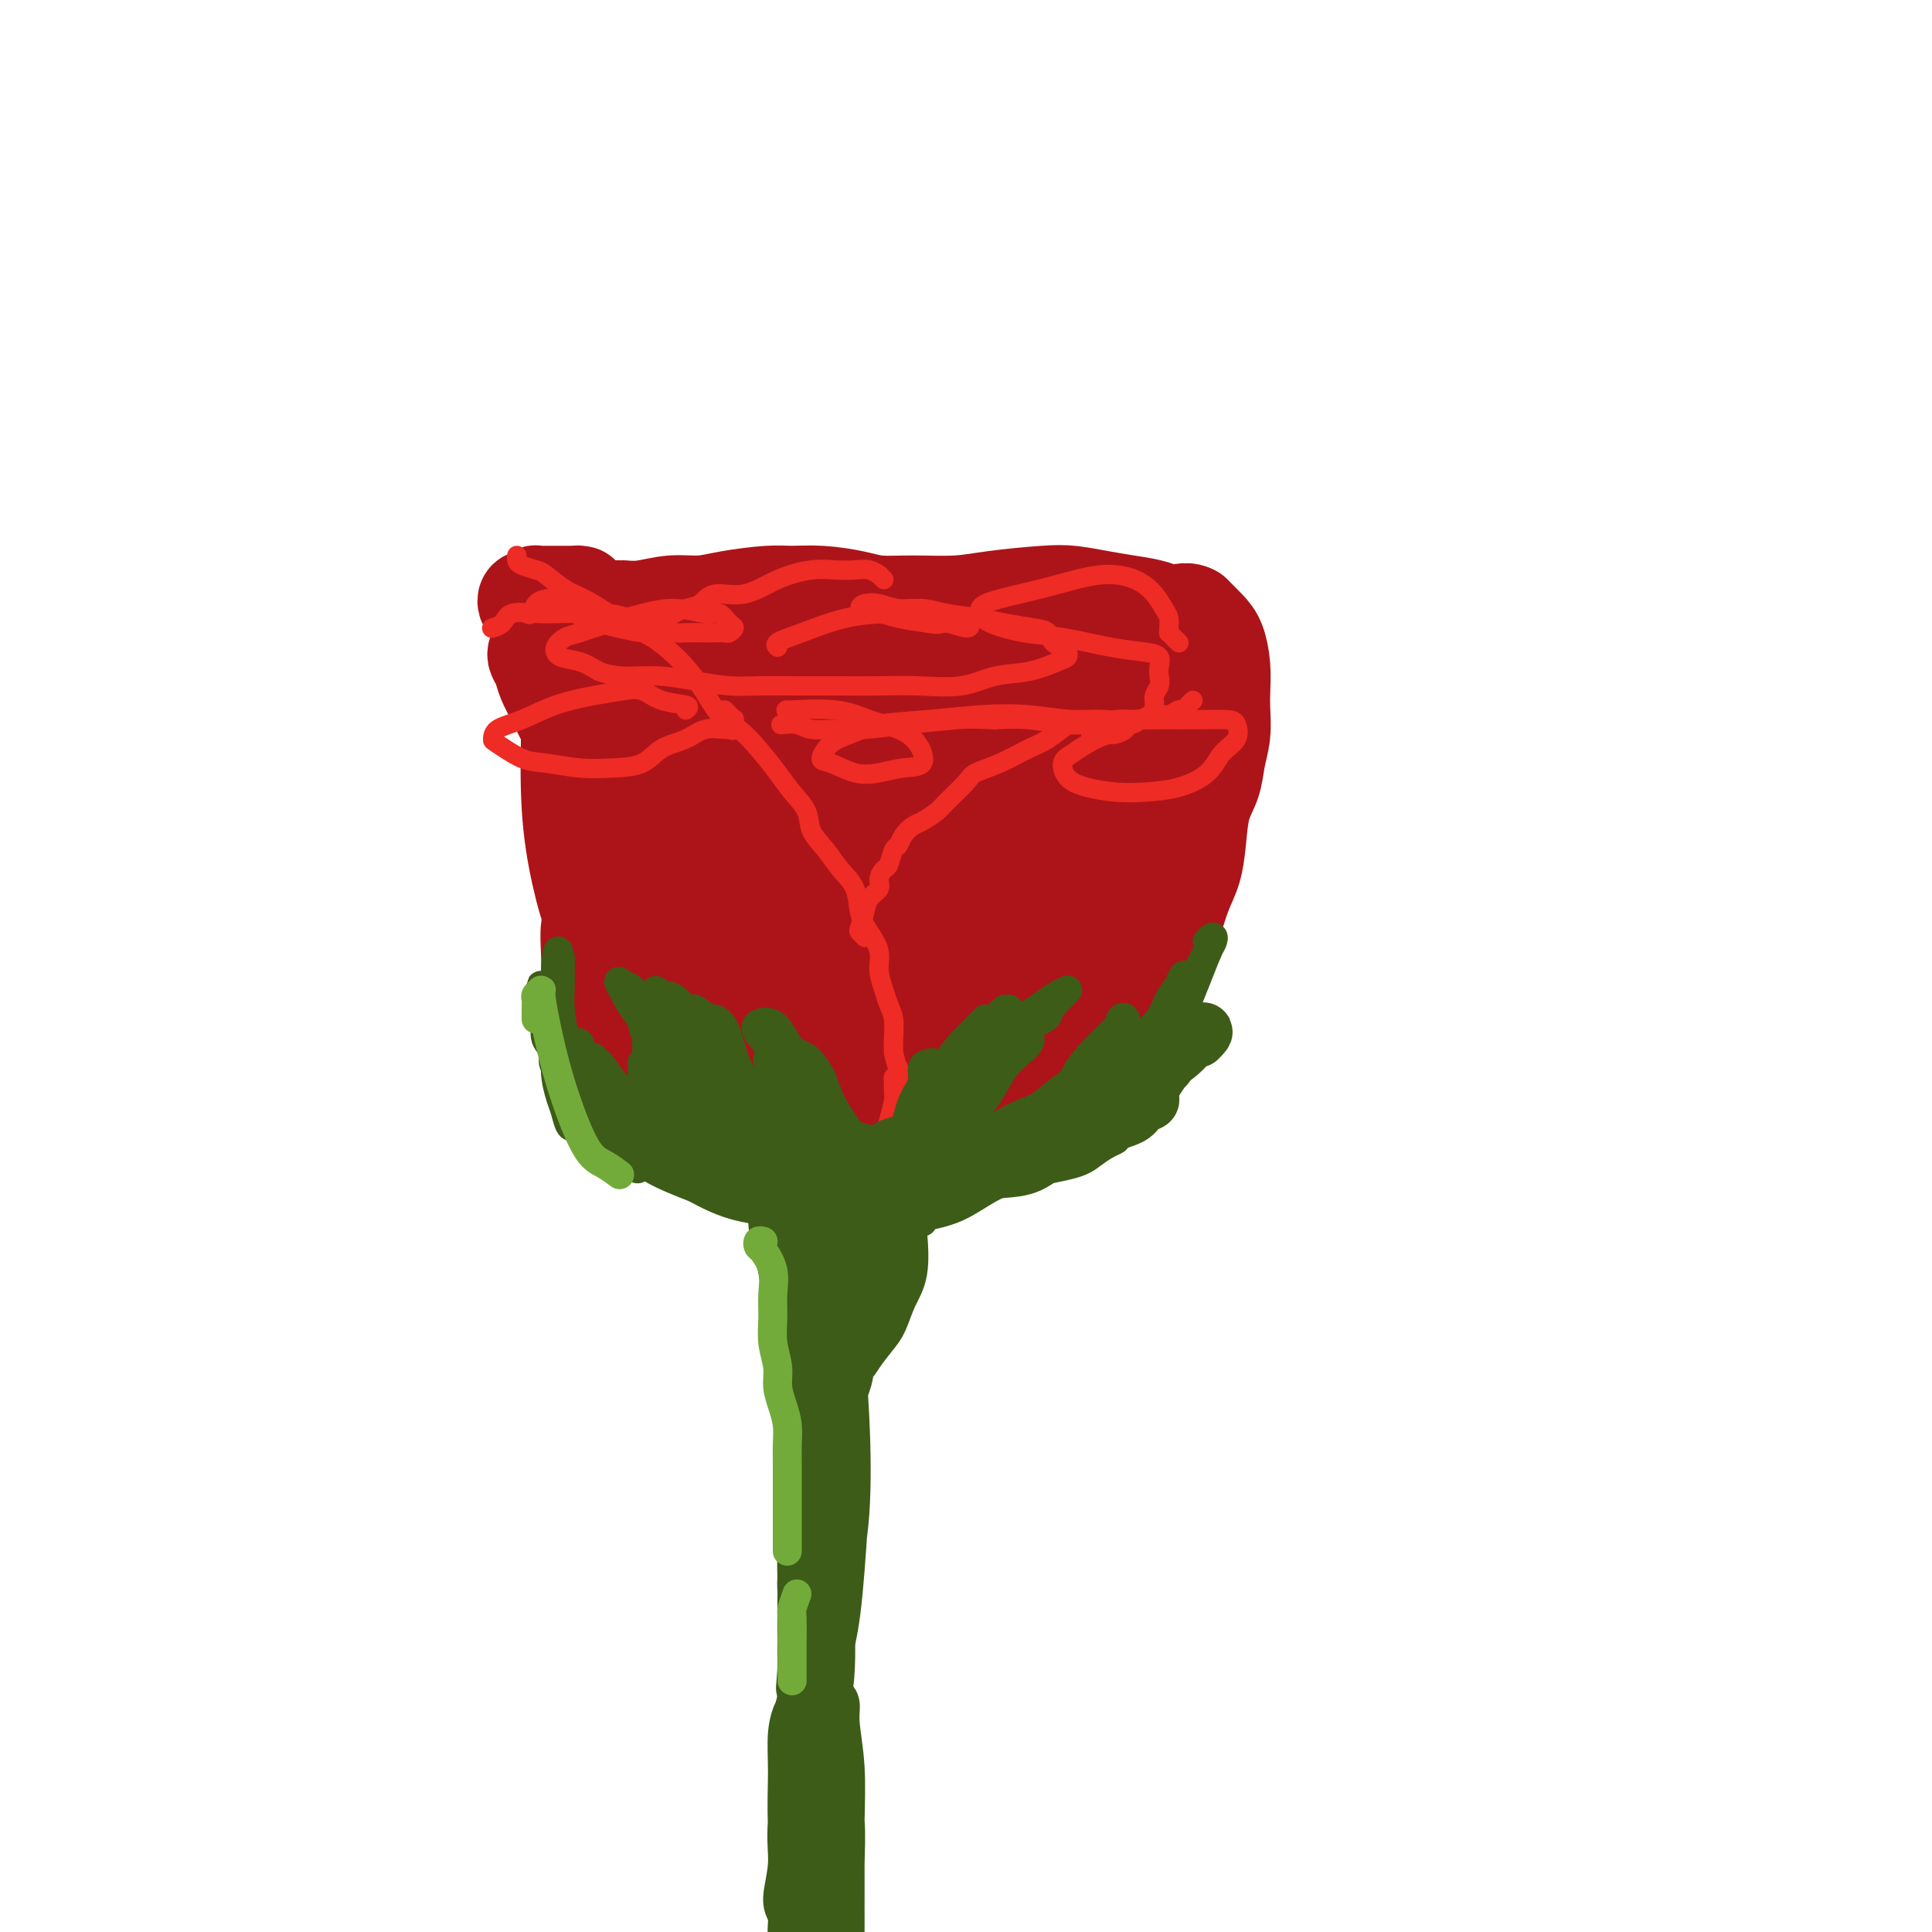 <svg viewBox='0 0 400 400' version='1.1' xmlns='http://www.w3.org/2000/svg' xmlns:xlink='http://www.w3.org/1999/xlink'><g fill='none' stroke='#AD1419' stroke-width='20' stroke-linecap='round' stroke-linejoin='round'><path d='M111,135c-0.096,0.262 -0.192,0.523 0,1c0.192,0.477 0.671,1.169 1,2c0.329,0.831 0.508,1.802 1,3c0.492,1.198 1.298,2.624 2,4c0.702,1.376 1.301,2.703 2,4c0.699,1.297 1.497,2.564 2,4c0.503,1.436 0.709,3.041 1,5c0.291,1.959 0.666,4.273 1,6c0.334,1.727 0.626,2.867 1,4c0.374,1.133 0.828,2.258 1,4c0.172,1.742 0.060,4.099 0,6c-0.060,1.901 -0.068,3.344 0,5c0.068,1.656 0.214,3.523 0,5c-0.214,1.477 -0.786,2.562 -1,4c-0.214,1.438 -0.069,3.228 0,5c0.069,1.772 0.063,3.527 0,5c-0.063,1.473 -0.182,2.664 0,4c0.182,1.336 0.667,2.818 1,4c0.333,1.182 0.515,2.064 1,3c0.485,0.936 1.272,1.927 2,3c0.728,1.073 1.397,2.228 2,3c0.603,0.772 1.139,1.163 2,2c0.861,0.837 2.047,2.122 3,3c0.953,0.878 1.672,1.350 3,2c1.328,0.650 3.263,1.480 5,2c1.737,0.520 3.275,0.732 5,1c1.725,0.268 3.636,0.594 5,1c1.364,0.406 2.180,0.892 4,1c1.820,0.108 4.644,-0.163 7,0c2.356,0.163 4.245,0.761 6,1c1.755,0.239 3.378,0.120 5,0'/><path d='M173,232c6.237,0.635 5.829,0.222 7,0c1.171,-0.222 3.922,-0.255 6,0c2.078,0.255 3.484,0.797 5,1c1.516,0.203 3.142,0.065 5,0c1.858,-0.065 3.948,-0.058 6,0c2.052,0.058 4.065,0.169 6,0c1.935,-0.169 3.792,-0.616 6,-1c2.208,-0.384 4.768,-0.704 6,-1c1.232,-0.296 1.136,-0.567 2,-1c0.864,-0.433 2.689,-1.029 4,-2c1.311,-0.971 2.108,-2.319 3,-4c0.892,-1.681 1.878,-3.695 3,-5c1.122,-1.305 2.380,-1.901 3,-3c0.620,-1.099 0.603,-2.701 1,-4c0.397,-1.299 1.208,-2.297 2,-4c0.792,-1.703 1.564,-4.113 2,-6c0.436,-1.887 0.537,-3.250 1,-5c0.463,-1.750 1.289,-3.885 2,-6c0.711,-2.115 1.308,-4.210 2,-6c0.692,-1.790 1.481,-3.275 2,-5c0.519,-1.725 0.770,-3.688 1,-6c0.230,-2.312 0.440,-4.971 1,-7c0.560,-2.029 1.470,-3.427 2,-5c0.530,-1.573 0.678,-3.322 1,-5c0.322,-1.678 0.816,-3.285 1,-5c0.184,-1.715 0.058,-3.536 0,-5c-0.058,-1.464 -0.049,-2.569 0,-4c0.049,-1.431 0.137,-3.188 0,-5c-0.137,-1.812 -0.498,-3.680 -1,-5c-0.502,-1.320 -1.143,-2.091 -2,-3c-0.857,-0.909 -1.928,-1.954 -3,-3'/><path d='M247,127c-1.498,-0.881 -2.742,-0.082 -4,0c-1.258,0.082 -2.530,-0.553 -4,-1c-1.470,-0.447 -3.140,-0.705 -5,-1c-1.860,-0.295 -3.911,-0.625 -6,-1c-2.089,-0.375 -4.216,-0.794 -6,-1c-1.784,-0.206 -3.225,-0.198 -6,0c-2.775,0.198 -6.882,0.586 -10,1c-3.118,0.414 -5.245,0.853 -8,1c-2.755,0.147 -6.137,0.001 -9,0c-2.863,-0.001 -5.206,0.143 -7,0c-1.794,-0.143 -3.038,-0.571 -5,-1c-1.962,-0.429 -4.641,-0.857 -7,-1c-2.359,-0.143 -4.397,-0.001 -6,0c-1.603,0.001 -2.770,-0.140 -5,0c-2.230,0.140 -5.522,0.559 -8,1c-2.478,0.441 -4.141,0.903 -6,1c-1.859,0.097 -3.915,-0.170 -6,0c-2.085,0.170 -4.198,0.778 -6,1c-1.802,0.222 -3.294,0.059 -4,0c-0.706,-0.059 -0.627,-0.014 -1,0c-0.373,0.014 -1.199,-0.003 -2,0c-0.801,0.003 -1.576,0.025 -2,0c-0.424,-0.025 -0.495,-0.096 -1,0c-0.505,0.096 -1.443,0.358 -2,1c-0.557,0.642 -0.732,1.665 -1,3c-0.268,1.335 -0.628,2.981 -1,6c-0.372,3.019 -0.757,7.411 -1,13c-0.243,5.589 -0.343,12.374 0,18c0.343,5.626 1.131,10.092 2,14c0.869,3.908 1.820,7.260 3,10c1.180,2.740 2.590,4.870 4,7'/><path d='M127,198c1.975,5.419 2.413,3.467 3,3c0.587,-0.467 1.323,0.553 2,1c0.677,0.447 1.295,0.322 2,-1c0.705,-1.322 1.496,-3.840 2,-7c0.504,-3.160 0.720,-6.960 1,-12c0.280,-5.040 0.624,-11.318 0,-18c-0.624,-6.682 -2.217,-13.766 -3,-18c-0.783,-4.234 -0.758,-5.616 -1,-6c-0.242,-0.384 -0.751,0.230 -1,1c-0.249,0.770 -0.237,1.697 0,4c0.237,2.303 0.700,5.983 1,11c0.300,5.017 0.436,11.372 1,19c0.564,7.628 1.555,16.530 3,22c1.445,5.470 3.342,7.510 5,9c1.658,1.490 3.075,2.431 4,3c0.925,0.569 1.359,0.767 2,0c0.641,-0.767 1.490,-2.500 2,-5c0.510,-2.500 0.682,-5.766 1,-10c0.318,-4.234 0.782,-9.437 1,-17c0.218,-7.563 0.189,-17.487 0,-25c-0.189,-7.513 -0.538,-12.616 -1,-15c-0.462,-2.384 -1.036,-2.050 -2,-1c-0.964,1.050 -2.317,2.815 -3,5c-0.683,2.185 -0.697,4.791 -1,9c-0.303,4.209 -0.896,10.020 -1,17c-0.104,6.980 0.282,15.130 1,21c0.718,5.870 1.770,9.460 3,12c1.230,2.540 2.639,4.030 4,5c1.361,0.970 2.675,1.420 4,1c1.325,-0.420 2.663,-1.710 4,-3'/><path d='M160,203c1.592,-1.468 1.571,-4.137 2,-8c0.429,-3.863 1.308,-8.921 2,-15c0.692,-6.079 1.195,-13.178 1,-20c-0.195,-6.822 -1.090,-13.367 -2,-17c-0.910,-3.633 -1.836,-4.354 -3,-4c-1.164,0.354 -2.567,1.785 -4,4c-1.433,2.215 -2.898,5.216 -4,10c-1.102,4.784 -1.842,11.350 -2,18c-0.158,6.650 0.266,13.382 1,19c0.734,5.618 1.777,10.122 4,13c2.223,2.878 5.624,4.129 8,5c2.376,0.871 3.727,1.361 5,1c1.273,-0.361 2.470,-1.573 4,-4c1.530,-2.427 3.394,-6.070 5,-10c1.606,-3.930 2.953,-8.148 4,-13c1.047,-4.852 1.793,-10.337 1,-16c-0.793,-5.663 -3.127,-11.505 -5,-15c-1.873,-3.495 -3.287,-4.644 -5,-5c-1.713,-0.356 -3.727,0.083 -5,2c-1.273,1.917 -1.806,5.314 -3,9c-1.194,3.686 -3.048,7.660 -4,14c-0.952,6.340 -1.002,15.046 0,22c1.002,6.954 3.057,12.155 5,15c1.943,2.845 3.773,3.332 6,4c2.227,0.668 4.850,1.515 7,1c2.150,-0.515 3.828,-2.393 5,-5c1.172,-2.607 1.839,-5.942 3,-10c1.161,-4.058 2.816,-8.840 4,-14c1.184,-5.160 1.896,-10.697 1,-17c-0.896,-6.303 -3.399,-13.372 -5,-18c-1.601,-4.628 -2.301,-6.814 -3,-9'/><path d='M183,140c-1.858,-4.222 -2.502,-1.278 -4,1c-1.498,2.278 -3.849,3.888 -6,8c-2.151,4.112 -4.103,10.724 -5,17c-0.897,6.276 -0.739,12.215 0,18c0.739,5.785 2.058,11.417 4,15c1.942,3.583 4.506,5.117 7,6c2.494,0.883 4.919,1.116 7,1c2.081,-0.116 3.820,-0.580 6,-2c2.180,-1.420 4.801,-3.797 7,-7c2.199,-3.203 3.976,-7.232 5,-12c1.024,-4.768 1.297,-10.275 2,-16c0.703,-5.725 1.837,-11.668 1,-17c-0.837,-5.332 -3.645,-10.051 -6,-12c-2.355,-1.949 -4.257,-1.126 -7,1c-2.743,2.126 -6.327,5.556 -9,10c-2.673,4.444 -4.433,9.901 -6,16c-1.567,6.099 -2.940,12.841 -3,19c-0.060,6.159 1.191,11.735 3,16c1.809,4.265 4.174,7.220 7,9c2.826,1.780 6.113,2.384 9,2c2.887,-0.384 5.376,-1.758 8,-4c2.624,-2.242 5.385,-5.353 8,-9c2.615,-3.647 5.086,-7.830 7,-12c1.914,-4.170 3.272,-8.325 4,-13c0.728,-4.675 0.828,-9.869 0,-15c-0.828,-5.131 -2.583,-10.199 -4,-14c-1.417,-3.801 -2.496,-6.333 -5,-7c-2.504,-0.667 -6.434,0.533 -9,3c-2.566,2.467 -3.768,6.203 -6,12c-2.232,5.797 -5.495,13.656 -7,21c-1.505,7.344 -1.253,14.172 -1,21'/><path d='M190,196c0.610,5.444 2.635,8.554 5,11c2.365,2.446 5.070,4.228 8,4c2.930,-0.228 6.084,-2.465 9,-5c2.916,-2.535 5.595,-5.368 8,-9c2.405,-3.632 4.537,-8.064 7,-13c2.463,-4.936 5.258,-10.378 7,-16c1.742,-5.622 2.433,-11.425 2,-17c-0.433,-5.575 -1.989,-10.922 -4,-14c-2.011,-3.078 -4.475,-3.888 -7,-3c-2.525,0.888 -5.110,3.474 -8,8c-2.890,4.526 -6.085,10.991 -9,18c-2.915,7.009 -5.551,14.562 -7,22c-1.449,7.438 -1.712,14.760 -1,19c0.712,4.240 2.399,5.397 5,6c2.601,0.603 6.115,0.652 9,0c2.885,-0.652 5.140,-2.005 8,-5c2.860,-2.995 6.324,-7.633 9,-12c2.676,-4.367 4.564,-8.465 6,-13c1.436,-4.535 2.419,-9.507 3,-14c0.581,-4.493 0.759,-8.507 0,-12c-0.759,-3.493 -2.456,-6.466 -5,-8c-2.544,-1.534 -5.934,-1.630 -9,0c-3.066,1.630 -5.806,4.987 -9,9c-3.194,4.013 -6.840,8.682 -10,15c-3.160,6.318 -5.833,14.285 -7,21c-1.167,6.715 -0.826,12.178 0,16c0.826,3.822 2.139,6.002 4,7c1.861,0.998 4.272,0.814 7,0c2.728,-0.814 5.773,-2.258 8,-4c2.227,-1.742 3.636,-3.784 5,-6c1.364,-2.216 2.682,-4.608 4,-7'/><path d='M228,194c2.110,-3.108 2.885,-4.376 3,-6c0.115,-1.624 -0.428,-3.602 -2,-5c-1.572,-1.398 -4.172,-2.217 -7,-3c-2.828,-0.783 -5.885,-1.532 -9,0c-3.115,1.532 -6.288,5.344 -9,9c-2.712,3.656 -4.964,7.154 -6,11c-1.036,3.846 -0.857,8.038 0,11c0.857,2.962 2.394,4.694 4,6c1.606,1.306 3.283,2.187 6,2c2.717,-0.187 6.474,-1.440 9,-3c2.526,-1.560 3.820,-3.425 5,-5c1.180,-1.575 2.246,-2.858 3,-4c0.754,-1.142 1.197,-2.143 1,-3c-0.197,-0.857 -1.035,-1.570 -2,-2c-0.965,-0.430 -2.057,-0.578 -4,-1c-1.943,-0.422 -4.736,-1.117 -8,-2c-3.264,-0.883 -6.998,-1.955 -11,-2c-4.002,-0.045 -8.273,0.937 -12,3c-3.727,2.063 -6.911,5.205 -9,8c-2.089,2.795 -3.084,5.241 -4,7c-0.916,1.759 -1.753,2.829 -1,4c0.753,1.171 3.096,2.442 5,3c1.904,0.558 3.369,0.401 6,0c2.631,-0.401 6.427,-1.047 9,-2c2.573,-0.953 3.922,-2.212 5,-3c1.078,-0.788 1.884,-1.105 2,-2c0.116,-0.895 -0.458,-2.367 -2,-3c-1.542,-0.633 -4.053,-0.427 -7,-1c-2.947,-0.573 -6.332,-1.923 -10,-3c-3.668,-1.077 -7.619,-1.879 -11,-2c-3.381,-0.121 -6.190,0.440 -9,1'/><path d='M163,207c-4.275,0.449 -4.963,2.071 -6,3c-1.037,0.929 -2.424,1.164 -3,2c-0.576,0.836 -0.342,2.274 0,3c0.342,0.726 0.792,0.740 2,1c1.208,0.260 3.174,0.767 5,1c1.826,0.233 3.511,0.191 5,0c1.489,-0.191 2.783,-0.532 4,-1c1.217,-0.468 2.357,-1.061 3,-2c0.643,-0.939 0.789,-2.222 0,-3c-0.789,-0.778 -2.513,-1.050 -4,-2c-1.487,-0.950 -2.738,-2.579 -5,-4c-2.262,-1.421 -5.536,-2.635 -8,-4c-2.464,-1.365 -4.120,-2.881 -5,-4c-0.880,-1.119 -0.985,-1.840 -1,-3c-0.015,-1.160 0.061,-2.757 1,-5c0.939,-2.243 2.741,-5.131 5,-9c2.259,-3.869 4.976,-8.720 7,-13c2.024,-4.280 3.355,-7.989 5,-11c1.645,-3.011 3.605,-5.325 5,-7c1.395,-1.675 2.227,-2.711 3,-4c0.773,-1.289 1.489,-2.831 2,-4c0.511,-1.169 0.819,-1.964 1,-3c0.181,-1.036 0.236,-2.314 0,-3c-0.236,-0.686 -0.762,-0.781 -2,-1c-1.238,-0.219 -3.188,-0.561 -5,0c-1.812,0.561 -3.485,2.025 -5,4c-1.515,1.975 -2.870,4.460 -4,7c-1.130,2.540 -2.035,5.134 -3,8c-0.965,2.866 -1.991,6.002 -2,9c-0.009,2.998 0.997,5.856 2,8c1.003,2.144 2.001,3.572 3,5'/><path d='M163,175c1.320,2.405 2.121,1.918 3,2c0.879,0.082 1.838,0.733 3,0c1.162,-0.733 2.528,-2.852 4,-5c1.472,-2.148 3.050,-4.327 4,-7c0.950,-2.673 1.271,-5.840 1,-9c-0.271,-3.160 -1.133,-6.315 -3,-9c-1.867,-2.685 -4.740,-4.902 -7,-6c-2.260,-1.098 -3.908,-1.079 -6,-1c-2.092,0.079 -4.630,0.218 -7,1c-2.370,0.782 -4.574,2.207 -6,3c-1.426,0.793 -2.075,0.953 -3,1c-0.925,0.047 -2.128,-0.018 -3,0c-0.872,0.018 -1.415,0.118 -2,0c-0.585,-0.118 -1.214,-0.454 -2,-1c-0.786,-0.546 -1.730,-1.301 -2,-2c-0.270,-0.699 0.135,-1.343 0,-2c-0.135,-0.657 -0.810,-1.328 -1,-2c-0.190,-0.672 0.104,-1.346 0,-2c-0.104,-0.654 -0.605,-1.290 -1,-2c-0.395,-0.710 -0.683,-1.496 -1,-2c-0.317,-0.504 -0.663,-0.726 -1,-1c-0.337,-0.274 -0.667,-0.599 -1,-1c-0.333,-0.401 -0.670,-0.878 -1,-1c-0.330,-0.122 -0.652,0.112 -1,0c-0.348,-0.112 -0.723,-0.569 -1,-1c-0.277,-0.431 -0.455,-0.836 -1,-1c-0.545,-0.164 -1.458,-0.085 -2,0c-0.542,0.085 -0.712,0.177 -1,0c-0.288,-0.177 -0.693,-0.625 -1,-1c-0.307,-0.375 -0.516,-0.679 -1,-1c-0.484,-0.321 -1.242,-0.661 -2,-1'/><path d='M121,124c-2.113,-1.309 -1.396,-1.083 -1,-1c0.396,0.083 0.471,0.022 0,0c-0.471,-0.022 -1.488,-0.006 -2,0c-0.512,0.006 -0.518,0.002 -1,0c-0.482,-0.002 -1.439,-0.000 -2,0c-0.561,0.000 -0.725,-0.001 -1,0c-0.275,0.001 -0.661,0.004 -1,0c-0.339,-0.004 -0.629,-0.015 -1,0c-0.371,0.015 -0.821,0.056 -1,0c-0.179,-0.056 -0.087,-0.208 0,0c0.087,0.208 0.170,0.776 0,1c-0.170,0.224 -0.593,0.102 -1,0c-0.407,-0.102 -0.796,-0.186 -1,0c-0.204,0.186 -0.221,0.640 0,1c0.221,0.360 0.681,0.625 1,1c0.319,0.375 0.496,0.861 1,1c0.504,0.139 1.335,-0.069 2,0c0.665,0.069 1.164,0.414 2,1c0.836,0.586 2.007,1.414 3,2c0.993,0.586 1.806,0.931 2,1c0.194,0.069 -0.231,-0.139 0,0c0.231,0.139 1.117,0.626 2,1c0.883,0.374 1.762,0.636 2,1c0.238,0.364 -0.167,0.829 0,1c0.167,0.171 0.905,0.049 1,0c0.095,-0.049 -0.452,-0.024 -1,0'/><path d='M124,134c2.500,1.667 1.250,0.833 0,0'/></g>
<g fill='none' stroke='#EE2B24' stroke-width='4' stroke-linecap='round' stroke-linejoin='round'><path d='M183,120c-0.466,-0.453 -0.931,-0.906 -1,-1c-0.069,-0.094 0.259,0.170 0,0c-0.259,-0.170 -1.106,-0.773 -2,-1c-0.894,-0.227 -1.836,-0.077 -3,0c-1.164,0.077 -2.549,0.082 -4,0c-1.451,-0.082 -2.969,-0.250 -5,0c-2.031,0.250 -4.576,0.917 -7,2c-2.424,1.083 -4.727,2.583 -7,3c-2.273,0.417 -4.516,-0.250 -6,0c-1.484,0.250 -2.209,1.416 -3,2c-0.791,0.584 -1.647,0.587 -3,1c-1.353,0.413 -3.204,1.235 -4,2c-0.796,0.765 -0.538,1.473 0,2c0.538,0.527 1.356,0.873 2,1c0.644,0.127 1.114,0.035 2,0c0.886,-0.035 2.189,-0.013 3,0c0.811,0.013 1.129,0.016 2,0c0.871,-0.016 2.294,-0.051 3,0c0.706,0.051 0.694,0.186 1,0c0.306,-0.186 0.930,-0.695 1,-1c0.070,-0.305 -0.415,-0.405 -1,-1c-0.585,-0.595 -1.270,-1.684 -2,-2c-0.730,-0.316 -1.504,0.143 -3,0c-1.496,-0.143 -3.713,-0.887 -6,-1c-2.287,-0.113 -4.645,0.406 -7,1c-2.355,0.594 -4.707,1.262 -7,2c-2.293,0.738 -4.525,1.545 -6,2c-1.475,0.455 -2.191,0.558 -3,1c-0.809,0.442 -1.712,1.221 -2,2c-0.288,0.779 0.038,1.556 1,2c0.962,0.444 2.561,0.555 4,1c1.439,0.445 2.720,1.222 4,2'/><path d='M124,139c2.702,1.012 4.957,1.042 7,1c2.043,-0.042 3.874,-0.155 6,0c2.126,0.155 4.546,0.577 7,1c2.454,0.423 4.941,0.845 7,1c2.059,0.155 3.691,0.041 6,0c2.309,-0.041 5.295,-0.009 8,0c2.705,0.009 5.130,-0.005 8,0c2.870,0.005 6.183,0.027 9,0c2.817,-0.027 5.136,-0.105 8,0c2.864,0.105 6.274,0.393 9,0c2.726,-0.393 4.769,-1.467 7,-2c2.231,-0.533 4.648,-0.524 7,-1c2.352,-0.476 4.637,-1.436 6,-2c1.363,-0.564 1.803,-0.732 2,-1c0.197,-0.268 0.152,-0.635 0,-1c-0.152,-0.365 -0.410,-0.728 -1,-1c-0.590,-0.272 -1.512,-0.454 -2,-1c-0.488,-0.546 -0.542,-1.455 -1,-2c-0.458,-0.545 -1.321,-0.724 -3,-1c-1.679,-0.276 -4.174,-0.647 -6,-1c-1.826,-0.353 -2.981,-0.687 -5,-1c-2.019,-0.313 -4.901,-0.607 -7,-1c-2.099,-0.393 -3.414,-0.887 -5,-1c-1.586,-0.113 -3.443,0.156 -5,0c-1.557,-0.156 -2.815,-0.736 -4,-1c-1.185,-0.264 -2.297,-0.211 -3,0c-0.703,0.211 -0.998,0.581 -1,1c-0.002,0.419 0.288,0.885 1,1c0.712,0.115 1.846,-0.123 3,0c1.154,0.123 2.330,0.607 4,1c1.670,0.393 3.835,0.697 6,1'/><path d='M192,129c2.693,0.545 2.926,-0.092 4,0c1.074,0.092 2.990,0.914 4,1c1.010,0.086 1.113,-0.564 0,-1c-1.113,-0.436 -3.444,-0.657 -5,-1c-1.556,-0.343 -2.337,-0.807 -4,-1c-1.663,-0.193 -4.207,-0.115 -7,0c-2.793,0.115 -5.834,0.266 -9,1c-3.166,0.734 -6.457,2.053 -9,3c-2.543,0.947 -4.339,1.524 -5,2c-0.661,0.476 -0.189,0.850 0,1c0.189,0.150 0.094,0.075 0,0'/><path d='M244,133c0.083,0.082 0.166,0.163 0,0c-0.166,-0.163 -0.580,-0.572 -1,-1c-0.420,-0.428 -0.847,-0.876 -1,-1c-0.153,-0.124 -0.032,0.077 0,0c0.032,-0.077 -0.026,-0.433 0,-1c0.026,-0.567 0.135,-1.344 0,-2c-0.135,-0.656 -0.515,-1.189 -1,-2c-0.485,-0.811 -1.074,-1.900 -2,-3c-0.926,-1.100 -2.189,-2.212 -4,-3c-1.811,-0.788 -4.170,-1.253 -7,-1c-2.830,0.253 -6.129,1.222 -9,2c-2.871,0.778 -5.313,1.364 -8,2c-2.687,0.636 -5.620,1.321 -7,2c-1.380,0.679 -1.207,1.351 -1,2c0.207,0.649 0.450,1.273 2,2c1.550,0.727 4.409,1.556 7,2c2.591,0.444 4.915,0.503 8,1c3.085,0.497 6.931,1.431 10,2c3.069,0.569 5.359,0.771 7,1c1.641,0.229 2.632,0.484 3,1c0.368,0.516 0.113,1.293 0,2c-0.113,0.707 -0.085,1.345 0,2c0.085,0.655 0.226,1.327 0,2c-0.226,0.673 -0.820,1.347 -1,2c-0.180,0.653 0.054,1.285 0,2c-0.054,0.715 -0.395,1.513 -1,2c-0.605,0.487 -1.475,0.663 -2,1c-0.525,0.337 -0.704,0.836 -2,1c-1.296,0.164 -3.708,-0.008 -6,0c-2.292,0.008 -4.463,0.194 -7,0c-2.537,-0.194 -5.439,-0.770 -8,-1c-2.561,-0.230 -4.780,-0.115 -7,0'/><path d='M206,149c-5.662,-0.199 -5.817,-0.196 -8,0c-2.183,0.196 -6.393,0.585 -10,1c-3.607,0.415 -6.610,0.857 -9,1c-2.390,0.143 -4.168,-0.014 -6,0c-1.832,0.014 -3.718,0.200 -5,0c-1.282,-0.200 -1.961,-0.785 -3,-1c-1.039,-0.215 -2.440,-0.062 -3,0c-0.560,0.062 -0.280,0.031 0,0'/><path d='M107,115c-0.031,0.337 -0.063,0.675 0,1c0.063,0.325 0.220,0.639 1,1c0.780,0.361 2.181,0.771 3,1c0.819,0.229 1.055,0.278 2,1c0.945,0.722 2.600,2.117 4,3c1.400,0.883 2.544,1.252 4,2c1.456,0.748 3.225,1.874 5,3c1.775,1.126 3.555,2.252 5,3c1.445,0.748 2.553,1.119 4,2c1.447,0.881 3.233,2.271 5,4c1.767,1.729 3.516,3.796 5,6c1.484,2.204 2.704,4.546 4,6c1.296,1.454 2.670,2.019 4,3c1.330,0.981 2.617,2.376 4,4c1.383,1.624 2.863,3.477 4,5c1.137,1.523 1.931,2.718 3,4c1.069,1.282 2.413,2.652 3,4c0.587,1.348 0.419,2.674 1,4c0.581,1.326 1.913,2.650 3,4c1.087,1.350 1.931,2.724 3,4c1.069,1.276 2.363,2.455 3,4c0.637,1.545 0.619,3.456 1,5c0.381,1.544 1.163,2.720 2,4c0.837,1.280 1.731,2.662 2,4c0.269,1.338 -0.086,2.630 0,4c0.086,1.370 0.611,2.817 1,4c0.389,1.183 0.640,2.101 1,3c0.360,0.899 0.828,1.781 1,3c0.172,1.219 0.049,2.777 0,4c-0.049,1.223 -0.025,2.112 0,3'/><path d='M185,218c1.463,5.784 1.120,3.245 1,3c-0.120,-0.245 -0.018,1.804 0,3c0.018,1.196 -0.048,1.540 0,2c0.048,0.460 0.209,1.037 0,2c-0.209,0.963 -0.788,2.310 -1,3c-0.212,0.690 -0.057,0.721 0,1c0.057,0.279 0.015,0.806 0,1c-0.015,0.194 -0.004,0.055 0,0c0.004,-0.055 0.002,-0.028 0,0'/><path d='M227,149c0.097,0.001 0.193,0.001 0,0c-0.193,-0.001 -0.677,-0.004 -1,0c-0.323,0.004 -0.485,0.016 -1,0c-0.515,-0.016 -1.381,-0.061 -2,0c-0.619,0.061 -0.989,0.229 -2,1c-1.011,0.771 -2.663,2.144 -4,3c-1.337,0.856 -2.358,1.196 -4,2c-1.642,0.804 -3.905,2.074 -6,3c-2.095,0.926 -4.021,1.509 -5,2c-0.979,0.491 -1.010,0.890 -2,2c-0.990,1.110 -2.937,2.930 -4,4c-1.063,1.070 -1.240,1.390 -2,2c-0.760,0.610 -2.101,1.509 -3,2c-0.899,0.491 -1.354,0.573 -2,1c-0.646,0.427 -1.482,1.199 -2,2c-0.518,0.801 -0.717,1.632 -1,2c-0.283,0.368 -0.648,0.273 -1,1c-0.352,0.727 -0.689,2.277 -1,3c-0.311,0.723 -0.594,0.619 -1,1c-0.406,0.381 -0.935,1.247 -1,2c-0.065,0.753 0.336,1.392 0,2c-0.336,0.608 -1.407,1.186 -2,2c-0.593,0.814 -0.709,1.865 -1,3c-0.291,1.135 -0.758,2.356 -1,3c-0.242,0.644 -0.257,0.712 0,1c0.257,0.288 0.788,0.797 1,1c0.212,0.203 0.106,0.102 0,0'/><path d='M186,223c-0.424,-0.062 -0.849,-0.124 -1,0c-0.151,0.124 -0.029,0.433 0,1c0.029,0.567 -0.034,1.392 0,2c0.034,0.608 0.164,0.998 0,2c-0.164,1.002 -0.621,2.615 -1,4c-0.379,1.385 -0.680,2.543 -1,4c-0.320,1.457 -0.660,3.214 -1,4c-0.340,0.786 -0.679,0.603 -1,1c-0.321,0.397 -0.625,1.376 -1,2c-0.375,0.624 -0.821,0.893 -1,1c-0.179,0.107 -0.089,0.054 0,0'/><path d='M142,147c0.468,-0.369 0.936,-0.737 0,-1c-0.936,-0.263 -3.277,-0.419 -5,-1c-1.723,-0.581 -2.830,-1.585 -4,-2c-1.170,-0.415 -2.405,-0.239 -4,0c-1.595,0.239 -3.552,0.541 -6,1c-2.448,0.459 -5.388,1.077 -8,2c-2.612,0.923 -4.895,2.153 -7,3c-2.105,0.847 -4.033,1.312 -5,2c-0.967,0.688 -0.974,1.600 -1,2c-0.026,0.400 -0.070,0.290 1,1c1.070,0.710 3.255,2.242 5,3c1.745,0.758 3.049,0.743 5,1c1.951,0.257 4.549,0.785 7,1c2.451,0.215 4.755,0.117 7,0c2.245,-0.117 4.430,-0.252 6,-1c1.570,-0.748 2.525,-2.110 4,-3c1.475,-0.890 3.471,-1.308 5,-2c1.529,-0.692 2.592,-1.657 4,-2c1.408,-0.343 3.163,-0.063 4,0c0.837,0.063 0.757,-0.091 1,0c0.243,0.091 0.807,0.427 1,0c0.193,-0.427 0.013,-1.617 0,-2c-0.013,-0.383 0.141,0.042 0,0c-0.141,-0.042 -0.576,-0.550 -1,-1c-0.424,-0.450 -0.835,-0.843 -1,-1c-0.165,-0.157 -0.082,-0.079 0,0'/><path d='M137,131c-0.912,-0.226 -1.824,-0.452 -3,-1c-1.176,-0.548 -2.616,-1.416 -4,-2c-1.384,-0.584 -2.712,-0.882 -5,-1c-2.288,-0.118 -5.535,-0.056 -8,0c-2.465,0.056 -4.150,0.106 -6,0c-1.850,-0.106 -3.867,-0.369 -5,0c-1.133,0.369 -1.382,1.368 -2,2c-0.618,0.632 -1.605,0.895 -2,1c-0.395,0.105 -0.197,0.053 0,0'/><path d='M109,127c0.362,0.197 0.725,0.395 1,0c0.275,-0.395 0.464,-1.382 1,-2c0.536,-0.618 1.419,-0.868 2,-1c0.581,-0.132 0.861,-0.147 1,0c0.139,0.147 0.136,0.456 1,1c0.864,0.544 2.596,1.323 4,2c1.404,0.677 2.479,1.254 5,2c2.521,0.746 6.486,1.662 9,2c2.514,0.338 3.575,0.096 4,0c0.425,-0.096 0.212,-0.048 0,0'/><path d='M247,145c-0.327,0.301 -0.654,0.601 -1,1c-0.346,0.399 -0.711,0.896 -1,1c-0.289,0.104 -0.504,-0.184 -1,0c-0.496,0.184 -1.275,0.840 -2,1c-0.725,0.160 -1.396,-0.177 -2,0c-0.604,0.177 -1.142,0.866 -2,1c-0.858,0.134 -2.038,-0.289 -3,0c-0.962,0.289 -1.707,1.288 -3,2c-1.293,0.712 -3.135,1.136 -5,2c-1.865,0.864 -3.753,2.169 -5,3c-1.247,0.831 -1.852,1.190 -2,2c-0.148,0.810 0.159,2.072 1,3c0.841,0.928 2.214,1.523 4,2c1.786,0.477 3.986,0.837 6,1c2.014,0.163 3.843,0.130 6,0c2.157,-0.130 4.642,-0.357 7,-1c2.358,-0.643 4.590,-1.703 6,-3c1.410,-1.297 1.997,-2.831 3,-4c1.003,-1.169 2.423,-1.974 3,-3c0.577,-1.026 0.310,-2.275 0,-3c-0.310,-0.725 -0.664,-0.927 -2,-1c-1.336,-0.073 -3.655,-0.016 -6,0c-2.345,0.016 -4.715,-0.007 -7,0c-2.285,0.007 -4.485,0.044 -6,0c-1.515,-0.044 -2.343,-0.170 -4,0c-1.657,0.170 -4.141,0.635 -5,1c-0.859,0.365 -0.093,0.631 0,1c0.093,0.369 -0.486,0.842 0,1c0.486,0.158 2.037,0.001 3,0c0.963,-0.001 1.336,0.154 2,0c0.664,-0.154 1.618,-0.615 2,-1c0.382,-0.385 0.191,-0.692 0,-1'/><path d='M233,150c0.489,-0.242 -1.789,-0.846 -4,-1c-2.211,-0.154 -4.355,0.143 -7,0c-2.645,-0.143 -5.792,-0.726 -9,-1c-3.208,-0.274 -6.476,-0.241 -10,0c-3.524,0.241 -7.303,0.688 -11,1c-3.697,0.312 -7.313,0.488 -10,1c-2.687,0.512 -4.446,1.360 -6,2c-1.554,0.640 -2.903,1.073 -4,2c-1.097,0.927 -1.943,2.350 -2,3c-0.057,0.650 0.676,0.528 2,1c1.324,0.472 3.240,1.540 5,2c1.760,0.460 3.365,0.313 5,0c1.635,-0.313 3.300,-0.793 5,-1c1.700,-0.207 3.437,-0.140 4,-1c0.563,-0.860 -0.046,-2.647 -1,-4c-0.954,-1.353 -2.252,-2.271 -4,-3c-1.748,-0.729 -3.946,-1.267 -6,-2c-2.054,-0.733 -3.963,-1.660 -7,-2c-3.037,-0.340 -7.202,-0.091 -9,0c-1.798,0.091 -1.228,0.026 -1,0c0.228,-0.026 0.114,-0.013 0,0'/></g>
<g fill='none' stroke='#3D5C18' stroke-width='4' stroke-linecap='round' stroke-linejoin='round'><path d='M128,231c-0.471,-0.398 -0.942,-0.797 -1,-1c-0.058,-0.203 0.298,-0.212 1,0c0.702,0.212 1.749,0.645 3,1c1.251,0.355 2.707,0.631 4,1c1.293,0.369 2.423,0.832 4,1c1.577,0.168 3.602,0.042 5,0c1.398,-0.042 2.170,0.000 2,0c-0.170,-0.000 -1.283,-0.042 -2,0c-0.717,0.042 -1.038,0.169 -2,0c-0.962,-0.169 -2.565,-0.634 -4,-1c-1.435,-0.366 -2.701,-0.635 -4,-1c-1.299,-0.365 -2.629,-0.827 -4,-1c-1.371,-0.173 -2.781,-0.057 -4,0c-1.219,0.057 -2.247,0.056 -2,0c0.247,-0.056 1.770,-0.166 3,0c1.230,0.166 2.169,0.608 3,1c0.831,0.392 1.554,0.736 3,1c1.446,0.264 3.614,0.450 6,1c2.386,0.550 4.989,1.466 7,2c2.011,0.534 3.431,0.687 5,1c1.569,0.313 3.286,0.785 4,1c0.714,0.215 0.423,0.173 0,0c-0.423,-0.173 -0.978,-0.478 -2,-1c-1.022,-0.522 -2.511,-1.261 -4,-2'/><path d='M149,234c-1.469,-0.768 -2.142,-1.188 -4,-2c-1.858,-0.812 -4.901,-2.018 -7,-3c-2.099,-0.982 -3.252,-1.741 -5,-2c-1.748,-0.259 -4.090,-0.017 -5,0c-0.910,0.017 -0.388,-0.191 0,0c0.388,0.191 0.643,0.782 1,1c0.357,0.218 0.816,0.062 1,0c0.184,-0.062 0.092,-0.031 0,0'/></g>
<g fill='none' stroke='#3D5C18' stroke-width='12' stroke-linecap='round' stroke-linejoin='round'><path d='M127,232c-0.401,-0.316 -0.803,-0.632 -1,-1c-0.197,-0.368 -0.190,-0.789 0,-1c0.190,-0.211 0.563,-0.211 1,0c0.437,0.211 0.939,0.635 2,1c1.061,0.365 2.681,0.672 4,1c1.319,0.328 2.338,0.676 4,1c1.662,0.324 3.967,0.625 6,1c2.033,0.375 3.794,0.825 5,1c1.206,0.175 1.858,0.076 2,0c0.142,-0.076 -0.227,-0.129 -1,0c-0.773,0.129 -1.949,0.438 -3,0c-1.051,-0.438 -1.975,-1.625 -3,-2c-1.025,-0.375 -2.150,0.060 -4,0c-1.850,-0.060 -4.425,-0.616 -6,-1c-1.575,-0.384 -2.151,-0.597 -3,-1c-0.849,-0.403 -1.972,-0.996 -2,-1c-0.028,-0.004 1.039,0.580 2,1c0.961,0.420 1.817,0.675 3,1c1.183,0.325 2.693,0.721 5,1c2.307,0.279 5.410,0.442 8,1c2.590,0.558 4.666,1.512 7,2c2.334,0.488 4.927,0.509 7,1c2.073,0.491 3.628,1.451 5,2c1.372,0.549 2.562,0.686 3,1c0.438,0.314 0.125,0.804 0,1c-0.125,0.196 -0.063,0.098 0,0'/><path d='M168,241c6.053,1.390 0.686,0.365 -2,0c-2.686,-0.365 -2.691,-0.069 -4,0c-1.309,0.069 -3.922,-0.091 -6,0c-2.078,0.091 -3.619,0.431 -5,0c-1.381,-0.431 -2.600,-1.632 -4,-2c-1.400,-0.368 -2.981,0.098 -4,0c-1.019,-0.098 -1.476,-0.759 -2,-1c-0.524,-0.241 -1.116,-0.062 -1,0c0.116,0.062 0.940,0.005 2,0c1.060,-0.005 2.357,0.041 4,0c1.643,-0.041 3.634,-0.169 6,0c2.366,0.169 5.109,0.634 8,1c2.891,0.366 5.929,0.634 9,1c3.071,0.366 6.173,0.830 9,1c2.827,0.170 5.379,0.046 7,0c1.621,-0.046 2.313,-0.012 3,0c0.687,0.012 1.370,0.003 2,0c0.630,-0.003 1.206,-0.001 1,0c-0.206,0.001 -1.195,0.000 -2,0c-0.805,-0.000 -1.426,0.000 -2,0c-0.574,-0.000 -1.101,-0.000 -2,0c-0.899,0.000 -2.169,0.001 -3,0c-0.831,-0.001 -1.223,-0.004 -2,0c-0.777,0.004 -1.938,0.015 -3,0c-1.062,-0.015 -2.025,-0.057 -3,0c-0.975,0.057 -1.962,0.211 -3,0c-1.038,-0.211 -2.126,-0.788 -3,-1c-0.874,-0.212 -1.536,-0.061 -2,0c-0.464,0.061 -0.732,0.030 -1,0'/><path d='M165,240c-4.169,-0.380 -1.593,-0.830 0,-1c1.593,-0.170 2.201,-0.061 3,0c0.799,0.061 1.789,0.073 3,0c1.211,-0.073 2.642,-0.230 4,0c1.358,0.230 2.641,0.846 4,1c1.359,0.154 2.792,-0.155 4,0c1.208,0.155 2.191,0.773 3,1c0.809,0.227 1.443,0.062 2,0c0.557,-0.062 1.036,-0.020 1,0c-0.036,0.020 -0.586,0.020 -1,0c-0.414,-0.020 -0.691,-0.058 -1,0c-0.309,0.058 -0.648,0.213 -1,0c-0.352,-0.213 -0.715,-0.793 -1,-1c-0.285,-0.207 -0.493,-0.041 -1,0c-0.507,0.041 -1.314,-0.044 -1,0c0.314,0.044 1.748,0.218 4,0c2.252,-0.218 5.320,-0.828 8,-1c2.680,-0.172 4.971,0.095 7,0c2.029,-0.095 3.796,-0.551 6,-1c2.204,-0.449 4.844,-0.891 7,-1c2.156,-0.109 3.829,0.114 5,0c1.171,-0.114 1.840,-0.567 2,-1c0.160,-0.433 -0.188,-0.847 0,-1c0.188,-0.153 0.911,-0.044 1,0c0.089,0.044 -0.455,0.022 -1,0'/><path d='M222,235c5.937,-0.599 1.280,0.404 -1,1c-2.280,0.596 -2.185,0.786 -3,1c-0.815,0.214 -2.542,0.453 -4,1c-1.458,0.547 -2.646,1.401 -4,2c-1.354,0.599 -2.873,0.944 -4,1c-1.127,0.056 -1.861,-0.177 -2,0c-0.139,0.177 0.318,0.764 1,1c0.682,0.236 1.591,0.120 3,0c1.409,-0.120 3.319,-0.244 5,-1c1.681,-0.756 3.132,-2.143 5,-3c1.868,-0.857 4.154,-1.185 6,-2c1.846,-0.815 3.251,-2.116 5,-3c1.749,-0.884 3.843,-1.352 5,-2c1.157,-0.648 1.379,-1.477 2,-2c0.621,-0.523 1.641,-0.740 2,-1c0.359,-0.260 0.058,-0.561 0,-1c-0.058,-0.439 0.126,-1.015 0,-1c-0.126,0.015 -0.562,0.620 -1,1c-0.438,0.380 -0.879,0.533 -2,1c-1.121,0.467 -2.922,1.248 -4,2c-1.078,0.752 -1.434,1.475 -2,2c-0.566,0.525 -1.341,0.851 -2,1c-0.659,0.149 -1.202,0.122 -1,0c0.202,-0.122 1.149,-0.339 2,-1c0.851,-0.661 1.608,-1.768 3,-3c1.392,-1.232 3.420,-2.590 5,-4c1.580,-1.410 2.712,-2.873 4,-4c1.288,-1.127 2.731,-1.919 4,-3c1.269,-1.081 2.362,-2.452 3,-3c0.638,-0.548 0.819,-0.274 1,0'/><path d='M248,215c3.026,-2.821 -0.408,-0.875 -2,0c-1.592,0.875 -1.341,0.679 -2,1c-0.659,0.321 -2.228,1.158 -3,2c-0.772,0.842 -0.746,1.688 -1,2c-0.254,0.312 -0.787,0.089 -1,0c-0.213,-0.089 -0.107,-0.045 0,0'/><path d='M183,247c-0.135,-0.419 -0.269,-0.839 0,-1c0.269,-0.161 0.942,-0.064 1,0c0.058,0.064 -0.498,0.095 -1,0c-0.502,-0.095 -0.948,-0.315 -1,0c-0.052,0.315 0.292,1.164 0,2c-0.292,0.836 -1.219,1.658 -2,2c-0.781,0.342 -1.414,0.204 -2,1c-0.586,0.796 -1.123,2.528 -2,4c-0.877,1.472 -2.092,2.686 -3,4c-0.908,1.314 -1.508,2.729 -2,4c-0.492,1.271 -0.875,2.398 -1,3c-0.125,0.602 0.008,0.678 0,1c-0.008,0.322 -0.158,0.890 0,1c0.158,0.110 0.623,-0.237 1,-1c0.377,-0.763 0.664,-1.940 1,-3c0.336,-1.060 0.720,-2.002 1,-3c0.280,-0.998 0.454,-2.051 1,-3c0.546,-0.949 1.463,-1.795 2,-3c0.537,-1.205 0.695,-2.768 1,-4c0.305,-1.232 0.759,-2.134 1,-3c0.241,-0.866 0.271,-1.696 0,-2c-0.271,-0.304 -0.842,-0.082 -1,0c-0.158,0.082 0.098,0.023 0,0c-0.098,-0.023 -0.549,-0.012 -1,0'/><path d='M176,246c-0.115,-1.490 -0.401,-0.716 -1,0c-0.599,0.716 -1.509,1.373 -2,2c-0.491,0.627 -0.562,1.225 -1,2c-0.438,0.775 -1.242,1.728 -2,3c-0.758,1.272 -1.471,2.862 -2,4c-0.529,1.138 -0.873,1.824 -1,3c-0.127,1.176 -0.036,2.844 0,3c0.036,0.156 0.016,-1.198 0,-2c-0.016,-0.802 -0.028,-1.052 0,-2c0.028,-0.948 0.095,-2.593 0,-4c-0.095,-1.407 -0.352,-2.575 -1,-4c-0.648,-1.425 -1.687,-3.105 -2,-4c-0.313,-0.895 0.102,-1.004 0,-1c-0.102,0.004 -0.719,0.121 -1,0c-0.281,-0.121 -0.225,-0.480 0,0c0.225,0.480 0.619,1.798 1,3c0.381,1.202 0.748,2.288 1,4c0.252,1.712 0.389,4.050 1,6c0.611,1.950 1.696,3.513 2,5c0.304,1.487 -0.173,2.900 0,4c0.173,1.100 0.997,1.889 1,2c0.003,0.111 -0.814,-0.457 -1,-1c-0.186,-0.543 0.259,-1.063 0,-2c-0.259,-0.937 -1.224,-2.291 -2,-4c-0.776,-1.709 -1.365,-3.774 -2,-6c-0.635,-2.226 -1.318,-4.613 -2,-7'/><path d='M162,250c-1.323,-3.611 -1.630,-3.638 -2,-4c-0.370,-0.362 -0.803,-1.057 -1,-1c-0.197,0.057 -0.158,0.867 0,1c0.158,0.133 0.436,-0.413 1,0c0.564,0.413 1.415,1.783 2,3c0.585,1.217 0.906,2.281 2,4c1.094,1.719 2.963,4.094 4,6c1.037,1.906 1.242,3.345 2,5c0.758,1.655 2.067,3.527 3,5c0.933,1.473 1.488,2.549 2,3c0.512,0.451 0.980,0.278 1,0c0.020,-0.278 -0.408,-0.661 -1,-1c-0.592,-0.339 -1.347,-0.633 -2,-1c-0.653,-0.367 -1.204,-0.807 -2,-2c-0.796,-1.193 -1.838,-3.139 -3,-5c-1.162,-1.861 -2.444,-3.637 -3,-5c-0.556,-1.363 -0.388,-2.312 -1,-3c-0.612,-0.688 -2.006,-1.116 -2,-1c0.006,0.116 1.410,0.775 2,1c0.590,0.225 0.366,0.016 1,0c0.634,-0.016 2.126,0.163 3,0c0.874,-0.163 1.131,-0.667 2,-1c0.869,-0.333 2.352,-0.495 4,-1c1.648,-0.505 3.462,-1.352 5,-2c1.538,-0.648 2.799,-1.098 4,-2c1.201,-0.902 2.343,-2.258 3,-3c0.657,-0.742 0.828,-0.871 1,-1'/><path d='M187,245c3.978,-1.778 2.423,-1.225 2,-1c-0.423,0.225 0.285,0.120 1,0c0.715,-0.120 1.438,-0.254 1,0c-0.438,0.254 -2.036,0.897 -3,2c-0.964,1.103 -1.295,2.666 -2,4c-0.705,1.334 -1.783,2.440 -3,4c-1.217,1.560 -2.573,3.573 -4,6c-1.427,2.427 -2.925,5.267 -4,8c-1.075,2.733 -1.727,5.359 -2,7c-0.273,1.641 -0.169,2.297 0,3c0.169,0.703 0.401,1.453 1,2c0.599,0.547 1.563,0.891 2,1c0.437,0.109 0.345,-0.018 1,-1c0.655,-0.982 2.057,-2.818 3,-4c0.943,-1.182 1.428,-1.711 2,-3c0.572,-1.289 1.232,-3.340 2,-5c0.768,-1.660 1.643,-2.929 2,-5c0.357,-2.071 0.195,-4.942 0,-7c-0.195,-2.058 -0.422,-3.301 -1,-4c-0.578,-0.699 -1.505,-0.854 -2,-1c-0.495,-0.146 -0.556,-0.282 -1,0c-0.444,0.282 -1.272,0.983 -2,2c-0.728,1.017 -1.358,2.349 -2,4c-0.642,1.651 -1.296,3.619 -2,6c-0.704,2.381 -1.456,5.174 -2,8c-0.544,2.826 -0.878,5.685 -1,8c-0.122,2.315 -0.033,4.085 0,6c0.033,1.915 0.009,3.976 0,5c-0.009,1.024 -0.005,1.012 0,1'/><path d='M173,291c-0.509,4.244 -0.280,0.854 0,-1c0.280,-1.854 0.612,-2.173 1,-3c0.388,-0.827 0.833,-2.164 1,-4c0.167,-1.836 0.055,-4.171 0,-6c-0.055,-1.829 -0.053,-3.152 0,-5c0.053,-1.848 0.159,-4.222 0,-6c-0.159,-1.778 -0.581,-2.958 -1,-4c-0.419,-1.042 -0.834,-1.944 -1,-3c-0.166,-1.056 -0.083,-2.267 0,-3c0.083,-0.733 0.166,-0.989 0,-1c-0.166,-0.011 -0.580,0.223 -1,0c-0.420,-0.223 -0.845,-0.902 -1,-1c-0.155,-0.098 -0.041,0.385 0,1c0.041,0.615 0.010,1.363 0,2c-0.010,0.637 0.001,1.164 0,2c-0.001,0.836 -0.015,1.981 0,3c0.015,1.019 0.057,1.912 0,3c-0.057,1.088 -0.215,2.373 0,4c0.215,1.627 0.804,3.598 1,6c0.196,2.402 0.000,5.234 0,8c-0.000,2.766 0.196,5.465 0,8c-0.196,2.535 -0.785,4.907 -1,7c-0.215,2.093 -0.058,3.909 0,5c0.058,1.091 0.015,1.457 0,2c-0.015,0.543 -0.004,1.261 0,1c0.004,-0.261 0.001,-1.503 0,-3c-0.001,-1.497 -0.001,-3.248 0,-5'/><path d='M171,298c0.033,-2.680 0.114,-5.381 0,-9c-0.114,-3.619 -0.423,-8.158 -1,-13c-0.577,-4.842 -1.423,-9.989 -2,-13c-0.577,-3.011 -0.887,-3.885 -1,-4c-0.113,-0.115 -0.030,0.531 0,1c0.030,0.469 0.008,0.761 0,2c-0.008,1.239 -0.002,3.424 0,6c0.002,2.576 0.001,5.544 0,10c-0.001,4.456 -0.001,10.402 0,16c0.001,5.598 0.004,10.849 0,15c-0.004,4.151 -0.015,7.201 0,10c0.015,2.799 0.057,5.345 0,7c-0.057,1.655 -0.211,2.419 0,3c0.211,0.581 0.789,0.980 1,1c0.211,0.020 0.057,-0.340 0,-1c-0.057,-0.660 -0.015,-1.621 0,-3c0.015,-1.379 0.004,-3.174 0,-6c-0.004,-2.826 -0.001,-6.681 0,-11c0.001,-4.319 0.001,-9.101 0,-14c-0.001,-4.899 -0.001,-9.914 0,-14c0.001,-4.086 0.003,-7.244 0,-9c-0.003,-1.756 -0.012,-2.109 0,-2c0.012,0.109 0.043,0.681 0,1c-0.043,0.319 -0.162,0.386 0,2c0.162,1.614 0.604,4.776 1,9c0.396,4.224 0.747,9.510 1,16c0.253,6.490 0.408,14.183 0,20c-0.408,5.817 -1.379,9.758 -2,13c-0.621,3.242 -0.892,5.783 -1,8c-0.108,2.217 -0.054,4.108 0,6'/><path d='M167,345c-0.532,7.676 -0.361,3.368 0,2c0.361,-1.368 0.913,0.206 1,0c0.087,-0.206 -0.291,-2.192 0,-4c0.291,-1.808 1.251,-3.438 2,-6c0.749,-2.562 1.287,-6.057 2,-10c0.713,-3.943 1.603,-8.336 2,-14c0.397,-5.664 0.303,-12.600 0,-19c-0.303,-6.400 -0.814,-12.264 -1,-16c-0.186,-3.736 -0.045,-5.345 0,-6c0.045,-0.655 -0.005,-0.355 0,0c0.005,0.355 0.063,0.765 0,3c-0.063,2.235 -0.249,6.296 0,11c0.249,4.704 0.932,10.051 1,17c0.068,6.949 -0.480,15.499 -1,22c-0.520,6.501 -1.012,10.953 -2,15c-0.988,4.047 -2.472,7.688 -3,11c-0.528,3.312 -0.099,6.295 0,9c0.099,2.705 -0.131,5.131 0,7c0.131,1.869 0.621,3.182 1,4c0.379,0.818 0.645,1.141 1,1c0.355,-0.141 0.799,-0.747 1,-2c0.201,-1.253 0.159,-3.153 0,-6c-0.159,-2.847 -0.435,-6.642 -1,-11c-0.565,-4.358 -1.419,-9.280 -2,-15c-0.581,-5.720 -0.888,-12.240 -1,-17c-0.112,-4.760 -0.030,-7.760 0,-9c0.030,-1.240 0.008,-0.718 0,0c-0.008,0.718 -0.002,1.634 0,4c0.002,2.366 0.001,6.183 0,10'/><path d='M167,326c-0.034,4.865 -0.119,10.028 0,16c0.119,5.972 0.441,12.752 0,19c-0.441,6.248 -1.645,11.963 -2,16c-0.355,4.037 0.139,6.395 0,9c-0.139,2.605 -0.912,5.457 -1,7c-0.088,1.543 0.508,1.779 1,3c0.492,1.221 0.878,3.428 1,4c0.122,0.572 -0.021,-0.492 0,-2c0.021,-1.508 0.205,-3.459 0,-7c-0.205,-3.541 -0.801,-8.670 -1,-13c-0.199,-4.330 -0.002,-7.859 0,-11c0.002,-3.141 -0.192,-5.892 0,-8c0.192,-2.108 0.769,-3.571 1,-4c0.231,-0.429 0.114,0.177 0,1c-0.114,0.823 -0.227,1.863 0,4c0.227,2.137 0.793,5.373 1,9c0.207,3.627 0.054,7.646 0,12c-0.054,4.354 -0.011,9.041 0,13c0.011,3.959 -0.011,7.188 0,10c0.011,2.812 0.054,5.206 0,7c-0.054,1.794 -0.207,2.989 0,4c0.207,1.011 0.773,1.839 1,2c0.227,0.161 0.113,-0.345 0,-1c-0.113,-0.655 -0.227,-1.461 0,-3c0.227,-1.539 0.793,-3.813 1,-6c0.207,-2.187 0.056,-4.287 0,-7c-0.056,-2.713 -0.015,-6.038 0,-10c0.015,-3.962 0.004,-8.561 0,-13c-0.004,-4.439 -0.002,-8.720 0,-13'/><path d='M169,364c0.493,-9.319 0.724,-7.117 1,-7c0.276,0.117 0.596,-1.850 1,-3c0.404,-1.150 0.893,-1.481 1,-1c0.107,0.481 -0.167,1.774 0,4c0.167,2.226 0.777,5.384 1,9c0.223,3.616 0.060,7.690 0,11c-0.060,3.310 -0.016,5.858 0,9c0.016,3.142 0.004,6.879 0,10c-0.004,3.121 -0.001,5.625 0,7c0.001,1.375 0.000,1.620 0,2c-0.000,0.380 -0.000,0.896 0,1c0.000,0.104 0.001,-0.203 0,-1c-0.001,-0.797 -0.004,-2.083 0,-4c0.004,-1.917 0.016,-4.465 0,-7c-0.016,-2.535 -0.061,-5.058 0,-8c0.061,-2.942 0.226,-6.305 0,-9c-0.226,-2.695 -0.844,-4.722 -1,-6c-0.156,-1.278 0.150,-1.806 0,-2c-0.150,-0.194 -0.757,-0.056 -1,0c-0.243,0.056 -0.121,0.028 0,0'/><path d='M161,250c0.024,0.173 0.048,0.347 0,1c-0.048,0.653 -0.168,1.786 0,3c0.168,1.214 0.623,2.510 1,4c0.377,1.490 0.674,3.175 1,5c0.326,1.825 0.679,3.789 1,6c0.321,2.211 0.608,4.670 1,7c0.392,2.330 0.889,4.530 1,7c0.111,2.470 -0.163,5.211 0,7c0.163,1.789 0.763,2.628 1,4c0.237,1.372 0.112,3.278 0,5c-0.112,1.722 -0.212,3.260 0,5c0.212,1.740 0.736,3.683 1,6c0.264,2.317 0.267,5.009 0,7c-0.267,1.991 -0.804,3.279 -1,5c-0.196,1.721 -0.052,3.873 0,6c0.052,2.127 0.010,4.228 0,6c-0.010,1.772 0.011,3.213 0,5c-0.011,1.787 -0.056,3.919 0,6c0.056,2.081 0.211,4.113 0,6c-0.211,1.887 -0.789,3.631 -1,5c-0.211,1.369 -0.056,2.364 0,4c0.056,1.636 0.011,3.912 0,6c-0.011,2.088 0.011,3.987 0,6c-0.011,2.013 -0.055,4.142 0,6c0.055,1.858 0.210,3.447 0,5c-0.210,1.553 -0.786,3.071 -1,5c-0.214,1.929 -0.068,4.270 0,6c0.068,1.730 0.057,2.850 0,4c-0.057,1.150 -0.159,2.328 0,3c0.159,0.672 0.580,0.836 1,1'/><path d='M166,402c-0.314,14.109 -0.099,3.383 0,-1c0.099,-4.383 0.083,-2.422 0,-3c-0.083,-0.578 -0.234,-3.696 0,-6c0.234,-2.304 0.854,-3.794 1,-6c0.146,-2.206 -0.181,-5.130 0,-8c0.181,-2.870 0.872,-5.688 1,-9c0.128,-3.312 -0.306,-7.117 0,-10c0.306,-2.883 1.353,-4.842 2,-7c0.647,-2.158 0.895,-4.515 1,-7c0.105,-2.485 0.067,-5.100 0,-8c-0.067,-2.900 -0.161,-6.086 0,-8c0.161,-1.914 0.579,-2.557 1,-4c0.421,-1.443 0.845,-3.685 1,-5c0.155,-1.315 0.043,-1.703 0,-3c-0.043,-1.297 -0.015,-3.501 0,-6c0.015,-2.499 0.018,-5.291 0,-7c-0.018,-1.709 -0.058,-2.336 0,-3c0.058,-0.664 0.212,-1.366 0,-2c-0.212,-0.634 -0.790,-1.199 -1,-2c-0.210,-0.801 -0.053,-1.838 0,-3c0.053,-1.162 -0.000,-2.449 0,-4c0.000,-1.551 0.053,-3.367 0,-5c-0.053,-1.633 -0.211,-3.085 0,-4c0.211,-0.915 0.792,-1.295 1,-2c0.208,-0.705 0.042,-1.736 0,-3c-0.042,-1.264 0.041,-2.763 0,-4c-0.041,-1.237 -0.207,-2.213 0,-3c0.207,-0.787 0.788,-1.386 1,-2c0.212,-0.614 0.057,-1.242 0,-2c-0.057,-0.758 -0.016,-1.645 0,-2c0.016,-0.355 0.008,-0.177 0,0'/><path d='M174,263c1.254,-21.836 0.388,-6.925 0,-2c-0.388,4.925 -0.297,-0.136 0,-2c0.297,-1.864 0.799,-0.533 1,0c0.201,0.533 0.100,0.266 0,0'/></g>
<g fill='none' stroke='#3D5C18' stroke-width='6' stroke-linecap='round' stroke-linejoin='round'><path d='M120,222c0.006,0.384 0.011,0.768 0,1c-0.011,0.232 -0.039,0.313 0,0c0.039,-0.313 0.146,-1.020 0,-1c-0.146,0.020 -0.546,0.766 0,2c0.546,1.234 2.038,2.955 3,4c0.962,1.045 1.393,1.412 2,2c0.607,0.588 1.390,1.395 2,2c0.610,0.605 1.048,1.008 1,1c-0.048,-0.008 -0.583,-0.426 -1,-1c-0.417,-0.574 -0.716,-1.303 -1,-2c-0.284,-0.697 -0.553,-1.363 -1,-2c-0.447,-0.637 -1.074,-1.246 -2,-2c-0.926,-0.754 -2.153,-1.653 -3,-3c-0.847,-1.347 -1.313,-3.142 -2,-4c-0.687,-0.858 -1.593,-0.778 -2,-1c-0.407,-0.222 -0.313,-0.747 0,-1c0.313,-0.253 0.847,-0.233 1,0c0.153,0.233 -0.074,0.678 0,1c0.074,0.322 0.450,0.521 1,1c0.550,0.479 1.275,1.240 2,2'/><path d='M120,221c1.230,1.278 2.305,2.473 4,4c1.695,1.527 4.010,3.387 6,5c1.990,1.613 3.655,2.978 5,4c1.345,1.022 2.369,1.699 3,2c0.631,0.301 0.869,0.226 1,0c0.131,-0.226 0.156,-0.601 0,-1c-0.156,-0.399 -0.492,-0.820 -1,-1c-0.508,-0.180 -1.187,-0.119 -2,-1c-0.813,-0.881 -1.759,-2.703 -3,-4c-1.241,-1.297 -2.775,-2.068 -4,-3c-1.225,-0.932 -2.139,-2.023 -3,-3c-0.861,-0.977 -1.668,-1.839 -2,-2c-0.332,-0.161 -0.187,0.379 0,1c0.187,0.621 0.417,1.323 1,2c0.583,0.677 1.518,1.331 2,2c0.482,0.669 0.509,1.355 1,2c0.491,0.645 1.446,1.249 2,2c0.554,0.751 0.709,1.647 1,2c0.291,0.353 0.719,0.162 1,0c0.281,-0.162 0.417,-0.296 0,-1c-0.417,-0.704 -1.385,-1.979 -2,-3c-0.615,-1.021 -0.877,-1.790 -2,-3c-1.123,-1.210 -3.105,-2.862 -4,-4c-0.895,-1.138 -0.701,-1.761 -1,-2c-0.299,-0.239 -1.090,-0.095 -1,0c0.090,0.095 1.063,0.141 2,1c0.937,0.859 1.839,2.531 3,4c1.161,1.469 2.580,2.734 4,4'/><path d='M131,228c2.074,1.662 2.759,1.318 4,2c1.241,0.682 3.039,2.390 4,3c0.961,0.610 1.084,0.123 1,0c-0.084,-0.123 -0.375,0.117 -1,0c-0.625,-0.117 -1.585,-0.590 -2,-1c-0.415,-0.410 -0.286,-0.756 -1,-1c-0.714,-0.244 -2.270,-0.385 -3,-1c-0.730,-0.615 -0.633,-1.704 -1,-2c-0.367,-0.296 -1.199,0.200 -2,0c-0.801,-0.200 -1.573,-1.096 -2,-2c-0.427,-0.904 -0.511,-1.814 -1,-2c-0.489,-0.186 -1.384,0.354 -2,0c-0.616,-0.354 -0.953,-1.601 -1,-2c-0.047,-0.399 0.195,0.052 0,0c-0.195,-0.052 -0.827,-0.605 -1,-1c-0.173,-0.395 0.111,-0.632 0,-1c-0.111,-0.368 -0.619,-0.868 -1,-1c-0.381,-0.132 -0.637,0.105 -1,0c-0.363,-0.105 -0.833,-0.551 -1,-1c-0.167,-0.449 -0.032,-0.903 0,-1c0.032,-0.097 -0.041,0.161 0,0c0.041,-0.161 0.195,-0.741 0,-1c-0.195,-0.259 -0.739,-0.197 -1,0c-0.261,0.197 -0.238,0.531 0,1c0.238,0.469 0.693,1.074 1,2c0.307,0.926 0.467,2.172 1,3c0.533,0.828 1.438,1.236 2,2c0.562,0.764 0.781,1.882 1,3'/><path d='M124,227c1.027,2.109 1.596,1.883 2,2c0.404,0.117 0.644,0.579 1,1c0.356,0.421 0.829,0.803 1,1c0.171,0.197 0.039,0.211 0,0c-0.039,-0.211 0.015,-0.647 0,-1c-0.015,-0.353 -0.098,-0.623 0,-1c0.098,-0.377 0.377,-0.860 0,-1c-0.377,-0.140 -1.409,0.062 -2,0c-0.591,-0.062 -0.740,-0.388 -1,-1c-0.260,-0.612 -0.629,-1.511 -1,-2c-0.371,-0.489 -0.743,-0.568 -1,-1c-0.257,-0.432 -0.397,-1.215 -1,-2c-0.603,-0.785 -1.668,-1.570 -2,-2c-0.332,-0.430 0.069,-0.506 0,-1c-0.069,-0.494 -0.607,-1.407 -1,-2c-0.393,-0.593 -0.639,-0.865 -1,-1c-0.361,-0.135 -0.836,-0.132 -1,0c-0.164,0.132 -0.016,0.392 0,1c0.016,0.608 -0.099,1.565 0,2c0.099,0.435 0.411,0.348 1,1c0.589,0.652 1.454,2.043 2,3c0.546,0.957 0.773,1.478 1,2'/><path d='M121,225c0.978,1.829 2.423,2.403 3,3c0.577,0.597 0.288,1.219 1,2c0.712,0.781 2.426,1.723 3,2c0.574,0.277 0.008,-0.111 0,0c-0.008,0.111 0.544,0.720 1,1c0.456,0.280 0.818,0.229 1,0c0.182,-0.229 0.186,-0.637 0,-1c-0.186,-0.363 -0.561,-0.681 -1,-1c-0.439,-0.319 -0.940,-0.640 -1,-1c-0.060,-0.360 0.322,-0.757 0,-1c-0.322,-0.243 -1.347,-0.330 -2,-1c-0.653,-0.670 -0.935,-1.924 -2,-3c-1.065,-1.076 -2.912,-1.974 -4,-3c-1.088,-1.026 -1.416,-2.182 -2,-3c-0.584,-0.818 -1.424,-1.300 -2,-2c-0.576,-0.700 -0.888,-1.619 -1,-2c-0.112,-0.381 -0.025,-0.224 0,0c0.025,0.224 -0.012,0.516 0,1c0.012,0.484 0.072,1.159 0,2c-0.072,0.841 -0.276,1.847 0,3c0.276,1.153 1.033,2.453 2,4c0.967,1.547 2.145,3.339 3,5c0.855,1.661 1.387,3.189 2,4c0.613,0.811 1.306,0.906 2,1'/><path d='M124,235c1.332,2.152 0.161,0.533 0,0c-0.161,-0.533 0.688,0.020 1,0c0.312,-0.020 0.089,-0.612 0,-1c-0.089,-0.388 -0.043,-0.572 0,-1c0.043,-0.428 0.081,-1.101 0,-2c-0.081,-0.899 -0.283,-2.025 -1,-3c-0.717,-0.975 -1.949,-1.798 -3,-3c-1.051,-1.202 -1.922,-2.784 -3,-4c-1.078,-1.216 -2.365,-2.065 -3,-2c-0.635,0.065 -0.620,1.044 0,2c0.620,0.956 1.845,1.887 3,3c1.155,1.113 2.242,2.406 4,4c1.758,1.594 4.189,3.489 6,5c1.811,1.511 3.001,2.637 5,4c1.999,1.363 4.806,2.963 7,4c2.194,1.037 3.776,1.511 5,2c1.224,0.489 2.091,0.992 2,1c-0.091,0.008 -1.141,-0.478 -2,-1c-0.859,-0.522 -1.527,-1.079 -3,-2c-1.473,-0.921 -3.751,-2.206 -6,-3c-2.249,-0.794 -4.469,-1.096 -6,-2c-1.531,-0.904 -2.374,-2.409 -3,-3c-0.626,-0.591 -1.035,-0.269 -1,0c0.035,0.269 0.515,0.484 1,1c0.485,0.516 0.977,1.331 2,2c1.023,0.669 2.578,1.191 4,2c1.422,0.809 2.711,1.904 4,3'/><path d='M137,241c2.886,1.792 5.102,2.271 7,3c1.898,0.729 3.478,1.708 5,2c1.522,0.292 2.988,-0.103 4,0c1.012,0.103 1.571,0.703 2,1c0.429,0.297 0.727,0.292 1,0c0.273,-0.292 0.522,-0.871 0,-1c-0.522,-0.129 -1.814,0.193 -3,0c-1.186,-0.193 -2.265,-0.901 -4,-2c-1.735,-1.099 -4.126,-2.590 -7,-4c-2.874,-1.410 -6.233,-2.738 -9,-4c-2.767,-1.262 -4.944,-2.456 -6,-3c-1.056,-0.544 -0.991,-0.438 -1,0c-0.009,0.438 -0.091,1.208 0,2c0.091,0.792 0.357,1.605 1,2c0.643,0.395 1.664,0.372 3,1c1.336,0.628 2.987,1.908 5,3c2.013,1.092 4.387,1.996 7,3c2.613,1.004 5.464,2.109 8,3c2.536,0.891 4.757,1.567 7,2c2.243,0.433 4.509,0.623 6,1c1.491,0.377 2.208,0.942 2,1c-0.208,0.058 -1.340,-0.392 -3,-1c-1.660,-0.608 -3.848,-1.374 -6,-2c-2.152,-0.626 -4.267,-1.112 -8,-3c-3.733,-1.888 -9.083,-5.177 -13,-7c-3.917,-1.823 -6.400,-2.179 -7,-2c-0.600,0.179 0.685,0.894 2,2c1.315,1.106 2.662,2.602 5,4c2.338,1.398 5.669,2.699 9,4'/><path d='M144,246c4.302,2.393 7.058,3.376 10,4c2.942,0.624 6.070,0.888 8,1c1.930,0.112 2.662,0.071 3,0c0.338,-0.071 0.283,-0.173 0,-1c-0.283,-0.827 -0.795,-2.379 -1,-3c-0.205,-0.621 -0.102,-0.310 0,0'/><path d='M191,253c0.135,-0.471 0.271,-0.943 0,-1c-0.271,-0.057 -0.948,0.300 -1,0c-0.052,-0.300 0.521,-1.256 2,-2c1.479,-0.744 3.862,-1.276 6,-2c2.138,-0.724 4.030,-1.641 6,-3c1.970,-1.359 4.019,-3.162 6,-4c1.981,-0.838 3.893,-0.712 5,-1c1.107,-0.288 1.407,-0.991 1,-1c-0.407,-0.009 -1.523,0.676 -3,1c-1.477,0.324 -3.315,0.286 -5,1c-1.685,0.714 -3.216,2.181 -5,3c-1.784,0.819 -3.822,0.991 -6,2c-2.178,1.009 -4.497,2.856 -6,4c-1.503,1.144 -2.189,1.584 -3,2c-0.811,0.416 -1.745,0.807 -2,1c-0.255,0.193 0.171,0.189 1,0c0.829,-0.189 2.063,-0.565 4,-1c1.937,-0.435 4.577,-0.931 7,-2c2.423,-1.069 4.630,-2.710 7,-4c2.370,-1.290 4.902,-2.230 8,-3c3.098,-0.770 6.762,-1.370 9,-2c2.238,-0.630 3.049,-1.291 4,-2c0.951,-0.709 2.042,-1.466 3,-2c0.958,-0.534 1.783,-0.844 2,-1c0.217,-0.156 -0.176,-0.157 -1,0c-0.824,0.157 -2.080,0.471 -4,1c-1.920,0.529 -4.503,1.274 -6,2c-1.497,0.726 -1.906,1.432 -3,2c-1.094,0.568 -2.871,0.999 -3,1c-0.129,0.001 1.392,-0.428 3,-1c1.608,-0.572 3.304,-1.286 5,-2'/><path d='M222,239c2.031,-1.177 3.108,-2.619 5,-4c1.892,-1.381 4.600,-2.700 7,-4c2.400,-1.300 4.493,-2.582 6,-4c1.507,-1.418 2.427,-2.973 3,-4c0.573,-1.027 0.800,-1.527 1,-2c0.200,-0.473 0.374,-0.918 0,-1c-0.374,-0.082 -1.294,0.199 -2,1c-0.706,0.801 -1.197,2.122 -2,3c-0.803,0.878 -1.917,1.312 -3,2c-1.083,0.688 -2.136,1.628 -3,3c-0.864,1.372 -1.538,3.175 -2,4c-0.462,0.825 -0.713,0.671 -1,1c-0.287,0.329 -0.611,1.139 0,1c0.611,-0.139 2.157,-1.228 3,-2c0.843,-0.772 0.982,-1.226 2,-2c1.018,-0.774 2.915,-1.868 4,-3c1.085,-1.132 1.356,-2.302 2,-4c0.644,-1.698 1.659,-3.925 2,-5c0.341,-1.075 0.009,-0.997 0,-1c-0.009,-0.003 0.305,-0.086 0,0c-0.305,0.086 -1.231,0.341 -2,1c-0.769,0.659 -1.383,1.722 -2,3c-0.617,1.278 -1.236,2.772 -2,4c-0.764,1.228 -1.672,2.191 -2,3c-0.328,0.809 -0.077,1.465 0,2c0.077,0.535 -0.022,0.949 0,1c0.022,0.051 0.163,-0.260 1,-1c0.837,-0.740 2.369,-1.910 3,-3c0.631,-1.090 0.362,-2.101 1,-3c0.638,-0.899 2.182,-1.685 3,-3c0.818,-1.315 0.909,-3.157 1,-5'/><path d='M245,217c1.818,-3.099 1.863,-3.346 2,-4c0.137,-0.654 0.366,-1.716 0,-2c-0.366,-0.284 -1.327,0.211 -2,1c-0.673,0.789 -1.057,1.871 -2,3c-0.943,1.129 -2.446,2.304 -3,3c-0.554,0.696 -0.158,0.913 0,1c0.158,0.087 0.079,0.043 0,0'/><path d='M232,219c-0.420,0.100 -0.841,0.200 -1,0c-0.159,-0.200 -0.057,-0.699 0,-1c0.057,-0.301 0.068,-0.404 0,-1c-0.068,-0.596 -0.216,-1.687 0,-2c0.216,-0.313 0.794,0.151 1,0c0.206,-0.151 0.038,-0.918 0,-1c-0.038,-0.082 0.052,0.520 -1,2c-1.052,1.480 -3.248,3.836 -5,6c-1.752,2.164 -3.062,4.135 -4,6c-0.938,1.865 -1.506,3.623 -2,5c-0.494,1.377 -0.915,2.374 -1,3c-0.085,0.626 0.167,0.883 0,1c-0.167,0.117 -0.751,0.094 -1,0c-0.249,-0.094 -0.161,-0.260 0,-1c0.161,-0.740 0.396,-2.054 1,-3c0.604,-0.946 1.578,-1.525 2,-3c0.422,-1.475 0.292,-3.848 1,-6c0.708,-2.152 2.255,-4.083 4,-6c1.745,-1.917 3.688,-3.819 5,-5c1.312,-1.181 1.992,-1.640 2,-2c0.008,-0.360 -0.658,-0.622 -1,0c-0.342,0.622 -0.361,2.129 -1,3c-0.639,0.871 -1.897,1.106 -3,2c-1.103,0.894 -2.052,2.447 -3,4'/><path d='M225,220c-1.637,2.219 -1.731,3.265 -3,5c-1.269,1.735 -3.713,4.159 -5,6c-1.287,1.841 -1.415,3.098 -2,4c-0.585,0.902 -1.625,1.448 -2,2c-0.375,0.552 -0.085,1.111 0,1c0.085,-0.111 -0.035,-0.891 0,-1c0.035,-0.109 0.224,0.453 1,0c0.776,-0.453 2.138,-1.922 3,-3c0.862,-1.078 1.226,-1.766 2,-3c0.774,-1.234 1.960,-3.014 4,-5c2.040,-1.986 4.935,-4.177 7,-6c2.065,-1.823 3.301,-3.279 4,-4c0.699,-0.721 0.859,-0.708 1,-1c0.141,-0.292 0.261,-0.890 0,-1c-0.261,-0.110 -0.903,0.267 -1,0c-0.097,-0.267 0.351,-1.178 0,-1c-0.351,0.178 -1.502,1.446 -2,2c-0.498,0.554 -0.342,0.395 -1,1c-0.658,0.605 -2.130,1.976 -3,3c-0.870,1.024 -1.136,1.702 -2,3c-0.864,1.298 -2.324,3.216 -4,5c-1.676,1.784 -3.568,3.434 -5,5c-1.432,1.566 -2.406,3.047 -4,4c-1.594,0.953 -3.809,1.379 -5,2c-1.191,0.621 -1.359,1.436 -2,2c-0.641,0.564 -1.755,0.875 -2,1c-0.245,0.125 0.377,0.062 1,0'/><path d='M205,241c-4.101,3.800 0.145,-0.702 2,-3c1.855,-2.298 1.319,-2.394 2,-3c0.681,-0.606 2.580,-1.722 4,-3c1.420,-1.278 2.361,-2.718 4,-4c1.639,-1.282 3.977,-2.406 5,-3c1.023,-0.594 0.733,-0.659 1,-1c0.267,-0.341 1.091,-0.959 1,-1c-0.091,-0.041 -1.097,0.496 -2,1c-0.903,0.504 -1.704,0.977 -3,2c-1.296,1.023 -3.089,2.596 -5,4c-1.911,1.404 -3.942,2.639 -6,4c-2.058,1.361 -4.145,2.847 -6,4c-1.855,1.153 -3.480,1.972 -5,3c-1.520,1.028 -2.935,2.266 -4,3c-1.065,0.734 -1.780,0.966 -2,1c-0.220,0.034 0.054,-0.128 0,0c-0.054,0.128 -0.435,0.547 0,0c0.435,-0.547 1.686,-2.062 3,-3c1.314,-0.938 2.691,-1.301 4,-2c1.309,-0.699 2.551,-1.733 4,-3c1.449,-1.267 3.104,-2.767 5,-4c1.896,-1.233 4.033,-2.199 6,-3c1.967,-0.801 3.764,-1.437 5,-2c1.236,-0.563 1.911,-1.055 2,-1c0.089,0.055 -0.408,0.655 -1,1c-0.592,0.345 -1.280,0.435 -3,1c-1.720,0.565 -4.471,1.605 -7,3c-2.529,1.395 -4.835,3.145 -9,5c-4.165,1.855 -10.190,3.816 -15,6c-4.810,2.184 -8.405,4.592 -12,7'/><path d='M173,250c-8.018,3.796 -5.561,2.285 -5,2c0.561,-0.285 -0.772,0.654 -1,1c-0.228,0.346 0.649,0.099 1,0c0.351,-0.099 0.175,-0.049 0,0'/><path d='M137,214c0.087,-0.185 0.175,-0.371 0,-1c-0.175,-0.629 -0.611,-1.702 -1,-2c-0.389,-0.298 -0.731,0.177 -1,0c-0.269,-0.177 -0.465,-1.008 0,-1c0.465,0.008 1.592,0.854 3,2c1.408,1.146 3.098,2.591 5,4c1.902,1.409 4.016,2.782 6,5c1.984,2.218 3.838,5.280 5,8c1.162,2.720 1.633,5.097 2,7c0.367,1.903 0.631,3.334 1,4c0.369,0.666 0.842,0.569 1,1c0.158,0.431 0.001,1.390 0,2c-0.001,0.610 0.154,0.870 0,1c-0.154,0.130 -0.617,0.131 -1,0c-0.383,-0.131 -0.684,-0.393 -1,-1c-0.316,-0.607 -0.646,-1.559 -1,-2c-0.354,-0.441 -0.733,-0.370 -1,-1c-0.267,-0.630 -0.421,-1.961 -1,-3c-0.579,-1.039 -1.584,-1.788 -2,-3c-0.416,-1.212 -0.244,-2.889 -1,-5c-0.756,-2.111 -2.440,-4.655 -4,-7c-1.560,-2.345 -2.997,-4.490 -4,-6c-1.003,-1.510 -1.573,-2.384 -2,-3c-0.427,-0.616 -0.711,-0.974 -1,-1c-0.289,-0.026 -0.583,0.280 -1,0c-0.417,-0.280 -0.957,-1.147 -1,-1c-0.043,0.147 0.412,1.309 1,2c0.588,0.691 1.311,0.912 2,2c0.689,1.088 1.345,3.044 2,5'/><path d='M142,220c1.593,2.886 3.074,5.602 4,8c0.926,2.398 1.295,4.477 2,6c0.705,1.523 1.746,2.488 2,3c0.254,0.512 -0.279,0.570 -1,0c-0.721,-0.570 -1.629,-1.768 -2,-3c-0.371,-1.232 -0.204,-2.499 -1,-4c-0.796,-1.501 -2.553,-3.238 -4,-5c-1.447,-1.762 -2.582,-3.551 -4,-6c-1.418,-2.449 -3.119,-5.560 -4,-7c-0.881,-1.440 -0.942,-1.209 -1,-1c-0.058,0.209 -0.114,0.394 0,1c0.114,0.606 0.399,1.631 1,3c0.601,1.369 1.520,3.082 2,5c0.480,1.918 0.521,4.040 1,6c0.479,1.960 1.394,3.756 2,5c0.606,1.244 0.902,1.935 1,3c0.098,1.065 -0.001,2.506 0,3c0.001,0.494 0.102,0.043 0,-1c-0.102,-1.043 -0.406,-2.678 -1,-4c-0.594,-1.322 -1.479,-2.331 -2,-4c-0.521,-1.669 -0.679,-3.998 -1,-6c-0.321,-2.002 -0.804,-3.678 -1,-5c-0.196,-1.322 -0.104,-2.291 0,-3c0.104,-0.709 0.221,-1.157 0,-1c-0.221,0.157 -0.781,0.918 -1,2c-0.219,1.082 -0.097,2.484 0,4c0.097,1.516 0.171,3.148 0,5c-0.171,1.852 -0.585,3.926 -1,6'/><path d='M133,230c-0.309,3.505 -0.083,4.268 0,5c0.083,0.732 0.022,1.431 0,2c-0.022,0.569 -0.006,1.006 0,1c0.006,-0.006 0.002,-0.454 0,-1c-0.002,-0.546 -0.000,-1.190 0,-2c0.000,-0.810 0.000,-1.786 0,-3c-0.000,-1.214 -0.000,-2.664 0,-4c0.000,-1.336 0.000,-2.557 0,-4c-0.000,-1.443 -0.000,-3.109 0,-4c0.000,-0.891 0.000,-1.007 0,-1c-0.000,0.007 -0.000,0.138 0,1c0.000,0.862 0.001,2.455 0,4c-0.001,1.545 -0.003,3.041 0,4c0.003,0.959 0.012,1.382 0,2c-0.012,0.618 -0.044,1.430 0,2c0.044,0.570 0.163,0.897 0,1c-0.163,0.103 -0.609,-0.017 -1,0c-0.391,0.017 -0.726,0.172 -1,0c-0.274,-0.172 -0.486,-0.670 -1,-1c-0.514,-0.330 -1.331,-0.492 -2,-1c-0.669,-0.508 -1.191,-1.361 -2,-2c-0.809,-0.639 -1.904,-1.063 -3,-2c-1.096,-0.937 -2.191,-2.387 -3,-3c-0.809,-0.613 -1.331,-0.390 -2,-1c-0.669,-0.610 -1.486,-2.054 -2,-3c-0.514,-0.946 -0.726,-1.394 -1,-2c-0.274,-0.606 -0.609,-1.369 -1,-2c-0.391,-0.631 -0.836,-1.132 -1,-2c-0.164,-0.868 -0.047,-2.105 0,-3c0.047,-0.895 0.023,-1.447 0,-2'/><path d='M113,209c-0.691,-2.340 -0.918,-2.689 -1,-3c-0.082,-0.311 -0.018,-0.583 0,-1c0.018,-0.417 -0.011,-0.978 0,-1c0.011,-0.022 0.063,0.496 0,1c-0.063,0.504 -0.242,0.993 0,2c0.242,1.007 0.905,2.531 1,4c0.095,1.469 -0.378,2.881 0,4c0.378,1.119 1.607,1.943 2,3c0.393,1.057 -0.049,2.347 0,4c0.049,1.653 0.587,3.670 1,5c0.413,1.330 0.699,1.972 1,3c0.301,1.028 0.618,2.443 1,3c0.382,0.557 0.831,0.258 1,0c0.169,-0.258 0.060,-0.474 0,-1c-0.060,-0.526 -0.071,-1.363 0,-2c0.071,-0.637 0.226,-1.075 0,-2c-0.226,-0.925 -0.831,-2.337 -1,-4c-0.169,-1.663 0.098,-3.576 0,-5c-0.098,-1.424 -0.562,-2.360 -1,-4c-0.438,-1.640 -0.849,-3.985 -1,-6c-0.151,-2.015 -0.040,-3.700 0,-5c0.040,-1.300 0.011,-2.214 0,-3c-0.011,-0.786 -0.003,-1.442 0,-2c0.003,-0.558 0.001,-1.016 0,-1c-0.001,0.016 -0.000,0.508 0,1'/><path d='M116,199c-0.540,-4.873 -0.889,-0.055 -1,2c-0.111,2.055 0.017,1.349 0,2c-0.017,0.651 -0.181,2.660 0,4c0.181,1.340 0.705,2.012 1,4c0.295,1.988 0.362,5.294 1,8c0.638,2.706 1.847,4.813 3,7c1.153,2.187 2.250,4.456 3,6c0.750,1.544 1.154,2.365 2,3c0.846,0.635 2.136,1.085 3,2c0.864,0.915 1.304,2.297 2,3c0.696,0.703 1.649,0.728 2,1c0.351,0.272 0.100,0.792 0,1c-0.100,0.208 -0.050,0.104 0,0'/><path d='M155,224c0.200,0.079 0.399,0.159 0,0c-0.399,-0.159 -1.397,-0.555 -2,-1c-0.603,-0.445 -0.810,-0.939 -1,-1c-0.190,-0.061 -0.363,0.310 0,1c0.363,0.690 1.261,1.700 2,3c0.739,1.300 1.318,2.889 2,4c0.682,1.111 1.465,1.744 2,3c0.535,1.256 0.820,3.134 1,4c0.180,0.866 0.256,0.719 0,1c-0.256,0.281 -0.842,0.989 -1,1c-0.158,0.011 0.113,-0.673 0,-1c-0.113,-0.327 -0.611,-0.295 -1,-1c-0.389,-0.705 -0.669,-2.148 -1,-3c-0.331,-0.852 -0.712,-1.113 -1,-2c-0.288,-0.887 -0.482,-2.401 -1,-4c-0.518,-1.599 -1.361,-3.284 -2,-5c-0.639,-1.716 -1.074,-3.465 -2,-5c-0.926,-1.535 -2.343,-2.857 -3,-4c-0.657,-1.143 -0.554,-2.106 -1,-3c-0.446,-0.894 -1.443,-1.719 -2,-2c-0.557,-0.281 -0.676,-0.020 -1,0c-0.324,0.020 -0.854,-0.203 -1,0c-0.146,0.203 0.091,0.831 0,1c-0.091,0.169 -0.512,-0.121 -1,0c-0.488,0.121 -1.044,0.653 -1,1c0.044,0.347 0.689,0.510 1,1c0.311,0.490 0.290,1.307 1,2c0.710,0.693 2.153,1.264 3,2c0.847,0.736 1.099,1.639 2,3c0.901,1.361 2.450,3.181 4,5'/><path d='M151,224c1.778,2.844 1.222,2.956 1,3c-0.222,0.044 -0.111,0.022 0,0'/><path d='M193,220c-0.891,0.156 -1.783,0.312 -2,1c-0.217,0.688 0.239,1.909 0,3c-0.239,1.091 -1.174,2.053 -2,4c-0.826,1.947 -1.543,4.881 -2,7c-0.457,2.119 -0.655,3.424 -1,5c-0.345,1.576 -0.836,3.424 -1,5c-0.164,1.576 -0.000,2.882 0,3c0.000,0.118 -0.163,-0.951 0,-2c0.163,-1.049 0.654,-2.078 1,-3c0.346,-0.922 0.548,-1.736 1,-3c0.452,-1.264 1.153,-2.978 2,-5c0.847,-2.022 1.841,-4.352 3,-7c1.159,-2.648 2.483,-5.613 4,-8c1.517,-2.387 3.228,-4.195 4,-5c0.772,-0.805 0.604,-0.609 1,-1c0.396,-0.391 1.357,-1.371 2,-2c0.643,-0.629 0.969,-0.907 1,-1c0.031,-0.093 -0.234,-0.001 0,0c0.234,0.001 0.966,-0.091 1,0c0.034,0.091 -0.630,0.363 -1,1c-0.370,0.637 -0.447,1.638 -1,2c-0.553,0.362 -1.584,0.084 -2,1c-0.416,0.916 -0.219,3.025 -1,4c-0.781,0.975 -2.539,0.815 -4,2c-1.461,1.185 -2.623,3.715 -4,6c-1.377,2.285 -2.967,4.324 -4,6c-1.033,1.676 -1.509,2.990 -2,4c-0.491,1.010 -0.997,1.717 -1,2c-0.003,0.283 0.499,0.141 1,0'/><path d='M186,239c-2.725,4.036 -1.039,0.626 0,-1c1.039,-1.626 1.430,-1.467 2,-2c0.570,-0.533 1.321,-1.758 2,-3c0.679,-1.242 1.288,-2.501 2,-4c0.712,-1.499 1.528,-3.238 3,-5c1.472,-1.762 3.601,-3.548 5,-5c1.399,-1.452 2.070,-2.571 3,-4c0.930,-1.429 2.121,-3.168 3,-4c0.879,-0.832 1.447,-0.756 2,-1c0.553,-0.244 1.090,-0.808 1,-1c-0.090,-0.192 -0.809,-0.014 -1,0c-0.191,0.014 0.146,-0.137 0,0c-0.146,0.137 -0.775,0.564 -1,1c-0.225,0.436 -0.044,0.883 0,1c0.044,0.117 -0.047,-0.096 0,0c0.047,0.096 0.231,0.502 0,1c-0.231,0.498 -0.877,1.087 -1,2c-0.123,0.913 0.278,2.149 0,4c-0.278,1.851 -1.234,4.317 -2,7c-0.766,2.683 -1.340,5.582 -2,8c-0.660,2.418 -1.406,4.354 -2,6c-0.594,1.646 -1.037,3.001 -2,4c-0.963,0.999 -2.444,1.642 -3,2c-0.556,0.358 -0.185,0.430 0,0c0.185,-0.430 0.184,-1.363 0,-2c-0.184,-0.637 -0.549,-0.979 0,-2c0.549,-1.021 2.014,-2.720 3,-4c0.986,-1.280 1.493,-2.140 2,-3'/><path d='M200,234c1.082,-2.435 1.288,-3.023 2,-4c0.712,-0.977 1.929,-2.343 3,-4c1.071,-1.657 1.994,-3.605 3,-5c1.006,-1.395 2.093,-2.236 3,-3c0.907,-0.764 1.632,-1.449 2,-2c0.368,-0.551 0.379,-0.968 0,-1c-0.379,-0.032 -1.146,0.321 -2,1c-0.854,0.679 -1.794,1.684 -3,3c-1.206,1.316 -2.676,2.941 -4,5c-1.324,2.059 -2.500,4.550 -4,7c-1.500,2.450 -3.325,4.858 -5,7c-1.675,2.142 -3.202,4.019 -4,5c-0.798,0.981 -0.867,1.068 -1,1c-0.133,-0.068 -0.328,-0.290 0,-1c0.328,-0.710 1.181,-1.907 2,-3c0.819,-1.093 1.603,-2.082 3,-4c1.397,-1.918 3.405,-4.765 5,-7c1.595,-2.235 2.777,-3.859 4,-6c1.223,-2.141 2.487,-4.798 3,-6c0.513,-1.202 0.274,-0.950 0,-1c-0.274,-0.050 -0.582,-0.401 -1,0c-0.418,0.401 -0.946,1.554 -2,3c-1.054,1.446 -2.633,3.187 -4,5c-1.367,1.813 -2.523,3.700 -4,6c-1.477,2.300 -3.275,5.013 -5,7c-1.725,1.987 -3.378,3.249 -4,4c-0.622,0.751 -0.214,0.991 0,1c0.214,0.009 0.233,-0.214 1,-1c0.767,-0.786 2.284,-2.135 3,-3c0.716,-0.865 0.633,-1.247 1,-2c0.367,-0.753 1.183,-1.876 2,-3'/><path d='M194,233c1.165,-1.164 0.579,-0.075 0,0c-0.579,0.075 -1.150,-0.865 -2,-1c-0.850,-0.135 -1.979,0.535 -3,1c-1.021,0.465 -1.935,0.723 -3,1c-1.065,0.277 -2.281,0.571 -3,1c-0.719,0.429 -0.941,0.992 -2,1c-1.059,0.008 -2.956,-0.541 -4,-1c-1.044,-0.459 -1.234,-0.830 -2,-2c-0.766,-1.170 -2.107,-3.141 -3,-5c-0.893,-1.859 -1.336,-3.607 -2,-5c-0.664,-1.393 -1.549,-2.432 -2,-3c-0.451,-0.568 -0.470,-0.664 -1,-1c-0.530,-0.336 -1.573,-0.912 -2,-1c-0.427,-0.088 -0.238,0.312 0,1c0.238,0.688 0.525,1.662 1,3c0.475,1.338 1.137,3.039 2,5c0.863,1.961 1.928,4.183 3,6c1.072,1.817 2.153,3.229 3,4c0.847,0.771 1.461,0.899 2,1c0.539,0.101 1.003,0.173 1,0c-0.003,-0.173 -0.473,-0.591 -1,-1c-0.527,-0.409 -1.113,-0.810 -2,-2c-0.887,-1.190 -2.077,-3.168 -3,-5c-0.923,-1.832 -1.580,-3.519 -3,-6c-1.420,-2.481 -3.601,-5.756 -5,-8c-1.399,-2.244 -2.014,-3.457 -3,-4c-0.986,-0.543 -2.342,-0.415 -3,0c-0.658,0.415 -0.616,1.119 0,2c0.616,0.881 1.808,1.941 3,3'/><path d='M160,217c1.003,1.447 2.011,2.564 3,4c0.989,1.436 1.958,3.191 3,5c1.042,1.809 2.157,3.672 3,5c0.843,1.328 1.416,2.119 2,3c0.584,0.881 1.180,1.850 1,2c-0.180,0.150 -1.137,-0.520 -2,-1c-0.863,-0.480 -1.632,-0.771 -2,-2c-0.368,-1.229 -0.334,-3.398 -1,-5c-0.666,-1.602 -2.032,-2.639 -3,-4c-0.968,-1.361 -1.539,-3.047 -2,-4c-0.461,-0.953 -0.813,-1.173 -1,-1c-0.187,0.173 -0.208,0.737 0,2c0.208,1.263 0.644,3.223 1,5c0.356,1.777 0.632,3.369 1,5c0.368,1.631 0.829,3.299 1,5c0.171,1.701 0.053,3.433 0,5c-0.053,1.567 -0.042,2.968 0,4c0.042,1.032 0.117,1.696 0,2c-0.117,0.304 -0.424,0.249 -1,0c-0.576,-0.249 -1.422,-0.693 -2,-1c-0.578,-0.307 -0.887,-0.479 -1,-1c-0.113,-0.521 -0.030,-1.392 0,-2c0.030,-0.608 0.008,-0.952 0,-2c-0.008,-1.048 -0.002,-2.798 0,-4c0.002,-1.202 0.001,-1.854 0,-3c-0.001,-1.146 -0.000,-2.785 0,-4c0.000,-1.215 0.000,-2.006 0,-3c-0.000,-0.994 -0.000,-2.191 0,-3c0.000,-0.809 0.000,-1.231 0,-2c-0.000,-0.769 -0.000,-1.884 0,-3'/><path d='M160,219c-0.172,-4.329 -0.102,-1.651 0,-1c0.102,0.651 0.238,-0.726 0,-1c-0.238,-0.274 -0.848,0.555 -1,2c-0.152,1.445 0.155,3.508 0,5c-0.155,1.492 -0.773,2.415 -1,4c-0.227,1.585 -0.063,3.832 0,5c0.063,1.168 0.026,1.256 0,2c-0.026,0.744 -0.041,2.144 0,2c0.041,-0.144 0.139,-1.831 0,-3c-0.139,-1.169 -0.513,-1.820 -1,-3c-0.487,-1.180 -1.087,-2.891 -2,-5c-0.913,-2.109 -2.140,-4.617 -3,-7c-0.860,-2.383 -1.352,-4.642 -2,-6c-0.648,-1.358 -1.451,-1.816 -2,-2c-0.549,-0.184 -0.842,-0.096 -1,0c-0.158,0.096 -0.181,0.198 0,1c0.181,0.802 0.564,2.304 1,3c0.436,0.696 0.924,0.584 1,1c0.076,0.416 -0.262,1.358 0,2c0.262,0.642 1.123,0.985 1,1c-0.123,0.015 -1.229,-0.297 -2,-1c-0.771,-0.703 -1.207,-1.797 -2,-3c-0.793,-1.203 -1.944,-2.516 -3,-4c-1.056,-1.484 -2.016,-3.138 -3,-4c-0.984,-0.862 -1.992,-0.931 -3,-1'/><path d='M137,206c-2.073,-1.836 -1.257,-0.427 -1,0c0.257,0.427 -0.046,-0.128 0,0c0.046,0.128 0.442,0.938 1,2c0.558,1.062 1.277,2.377 2,3c0.723,0.623 1.452,0.553 2,1c0.548,0.447 0.917,1.411 1,2c0.083,0.589 -0.121,0.802 0,1c0.121,0.198 0.568,0.380 0,0c-0.568,-0.380 -2.152,-1.322 -3,-2c-0.848,-0.678 -0.960,-1.091 -2,-2c-1.040,-0.909 -3.010,-2.315 -4,-3c-0.990,-0.685 -1.002,-0.651 -1,-1c0.002,-0.349 0.016,-1.083 0,-1c-0.016,0.083 -0.064,0.982 0,2c0.064,1.018 0.240,2.154 1,3c0.760,0.846 2.103,1.403 3,2c0.897,0.597 1.349,1.233 2,2c0.651,0.767 1.503,1.663 2,2c0.497,0.337 0.639,0.114 1,0c0.361,-0.114 0.939,-0.119 1,0c0.061,0.119 -0.396,0.361 -1,0c-0.604,-0.361 -1.355,-1.326 -2,-2c-0.645,-0.674 -1.183,-1.057 -2,-2c-0.817,-0.943 -1.912,-2.446 -3,-4c-1.088,-1.554 -2.168,-3.158 -3,-4c-0.832,-0.842 -1.416,-0.921 -2,-1'/><path d='M129,204c-1.737,-1.869 -0.579,-0.041 0,1c0.579,1.041 0.579,1.295 1,2c0.421,0.705 1.262,1.860 2,3c0.738,1.140 1.373,2.264 2,3c0.627,0.736 1.246,1.083 2,2c0.754,0.917 1.644,2.405 2,3c0.356,0.595 0.178,0.298 0,0'/><path d='M206,218c0.035,-0.313 0.071,-0.626 0,-1c-0.071,-0.374 -0.248,-0.811 0,-1c0.248,-0.189 0.922,-0.132 2,-1c1.078,-0.868 2.561,-2.662 4,-4c1.439,-1.338 2.836,-2.219 4,-3c1.164,-0.781 2.096,-1.463 3,-2c0.904,-0.537 1.781,-0.931 2,-1c0.219,-0.069 -0.220,0.186 -1,1c-0.780,0.814 -1.899,2.189 -3,3c-1.101,0.811 -2.182,1.060 -3,2c-0.818,0.940 -1.373,2.571 -3,4c-1.627,1.429 -4.327,2.657 -6,4c-1.673,1.343 -2.320,2.803 -3,4c-0.680,1.197 -1.392,2.133 -2,3c-0.608,0.867 -1.112,1.667 -1,2c0.112,0.333 0.840,0.198 1,0c0.160,-0.198 -0.250,-0.461 0,-1c0.250,-0.539 1.158,-1.354 2,-2c0.842,-0.646 1.619,-1.122 2,-2c0.381,-0.878 0.368,-2.157 1,-3c0.632,-0.843 1.911,-1.249 3,-2c1.089,-0.751 1.988,-1.848 3,-3c1.012,-1.152 2.137,-2.360 3,-3c0.863,-0.640 1.463,-0.711 2,-1c0.537,-0.289 1.011,-0.797 1,-1c-0.011,-0.203 -0.505,-0.102 -1,0'/><path d='M216,210c1.959,-2.221 -1.143,0.226 -3,1c-1.857,0.774 -2.468,-0.124 -3,0c-0.532,0.124 -0.985,1.270 -2,2c-1.015,0.730 -2.591,1.042 -4,2c-1.409,0.958 -2.650,2.561 -4,4c-1.350,1.439 -2.808,2.715 -4,4c-1.192,1.285 -2.117,2.580 -3,4c-0.883,1.420 -1.723,2.965 -2,4c-0.277,1.035 0.009,1.559 0,2c-0.009,0.441 -0.314,0.798 0,1c0.314,0.202 1.247,0.250 2,0c0.753,-0.250 1.326,-0.799 2,-1c0.674,-0.201 1.451,-0.054 2,0c0.549,0.054 0.871,0.015 1,0c0.129,-0.015 0.064,-0.008 0,0'/><path d='M234,219c0.360,-0.240 0.719,-0.479 1,-1c0.281,-0.521 0.483,-1.322 1,-2c0.517,-0.678 1.348,-1.233 2,-2c0.652,-0.767 1.124,-1.746 2,-3c0.876,-1.254 2.154,-2.782 3,-4c0.846,-1.218 1.258,-2.125 2,-3c0.742,-0.875 1.814,-1.719 2,-2c0.186,-0.281 -0.515,-0.001 -1,0c-0.485,0.001 -0.754,-0.279 -1,0c-0.246,0.279 -0.468,1.117 -1,2c-0.532,0.883 -1.375,1.811 -2,3c-0.625,1.189 -1.032,2.638 -2,4c-0.968,1.362 -2.496,2.638 -4,4c-1.504,1.362 -2.984,2.811 -4,4c-1.016,1.189 -1.567,2.116 -2,3c-0.433,0.884 -0.747,1.723 -1,2c-0.253,0.277 -0.445,-0.008 0,0c0.445,0.008 1.526,0.309 2,0c0.474,-0.309 0.342,-1.229 1,-2c0.658,-0.771 2.105,-1.395 3,-2c0.895,-0.605 1.237,-1.193 2,-2c0.763,-0.807 1.948,-1.832 3,-3c1.052,-1.168 1.973,-2.478 3,-4c1.027,-1.522 2.161,-3.256 3,-5c0.839,-1.744 1.383,-3.498 2,-5c0.617,-1.502 1.309,-2.751 2,-4'/><path d='M250,197c1.489,-3.165 0.211,-2.076 0,-2c-0.211,0.076 0.646,-0.860 1,-1c0.354,-0.140 0.206,0.517 0,1c-0.206,0.483 -0.468,0.792 -1,2c-0.532,1.208 -1.333,3.315 -2,5c-0.667,1.685 -1.199,2.949 -2,5c-0.801,2.051 -1.872,4.888 -3,7c-1.128,2.112 -2.313,3.498 -3,5c-0.687,1.502 -0.876,3.120 -1,4c-0.124,0.880 -0.184,1.024 0,1c0.184,-0.024 0.612,-0.214 1,-1c0.388,-0.786 0.736,-2.168 1,-3c0.264,-0.832 0.445,-1.113 1,-2c0.555,-0.887 1.483,-2.381 2,-4c0.517,-1.619 0.623,-3.362 1,-5c0.377,-1.638 1.025,-3.172 1,-4c-0.025,-0.828 -0.721,-0.951 -1,-1c-0.279,-0.049 -0.139,-0.025 0,0'/></g>
<g fill='none' stroke='#73AB3A' stroke-width='6' stroke-linecap='round' stroke-linejoin='round'><path d='M158,257c-0.409,-0.107 -0.817,-0.214 -1,0c-0.183,0.214 -0.140,0.748 0,1c0.140,0.252 0.376,0.222 1,1c0.624,0.778 1.635,2.364 2,4c0.365,1.636 0.083,3.322 0,5c-0.083,1.678 0.033,3.347 0,5c-0.033,1.653 -0.215,3.288 0,5c0.215,1.712 0.828,3.500 1,5c0.172,1.500 -0.098,2.710 0,4c0.098,1.290 0.562,2.659 1,4c0.438,1.341 0.849,2.654 1,4c0.151,1.346 0.040,2.723 0,4c-0.040,1.277 -0.011,2.453 0,4c0.011,1.547 0.003,3.466 0,5c-0.003,1.534 -0.001,2.685 0,4c0.001,1.315 0.000,2.796 0,4c-0.000,1.204 -0.000,2.132 0,3c0.000,0.868 0.000,1.677 0,2c-0.000,0.323 -0.000,0.162 0,0'/><path d='M165,330c-0.423,1.149 -0.845,2.297 -1,3c-0.155,0.703 -0.041,0.959 0,2c0.041,1.041 0.011,2.867 0,5c-0.011,2.133 -0.003,4.574 0,6c0.003,1.426 0.001,1.836 0,2c-0.001,0.164 -0.000,0.082 0,0'/><path d='M111,211c-0.008,-0.641 -0.017,-1.282 0,-2c0.017,-0.718 0.059,-1.513 0,-2c-0.059,-0.487 -0.219,-0.665 0,-1c0.219,-0.335 0.817,-0.826 1,-1c0.183,-0.174 -0.048,-0.031 0,1c0.048,1.031 0.374,2.949 1,6c0.626,3.051 1.552,7.235 3,12c1.448,4.765 3.419,10.112 5,13c1.581,2.888 2.772,3.316 4,4c1.228,0.684 2.494,1.624 3,2c0.506,0.376 0.253,0.188 0,0'/></g>
</svg>